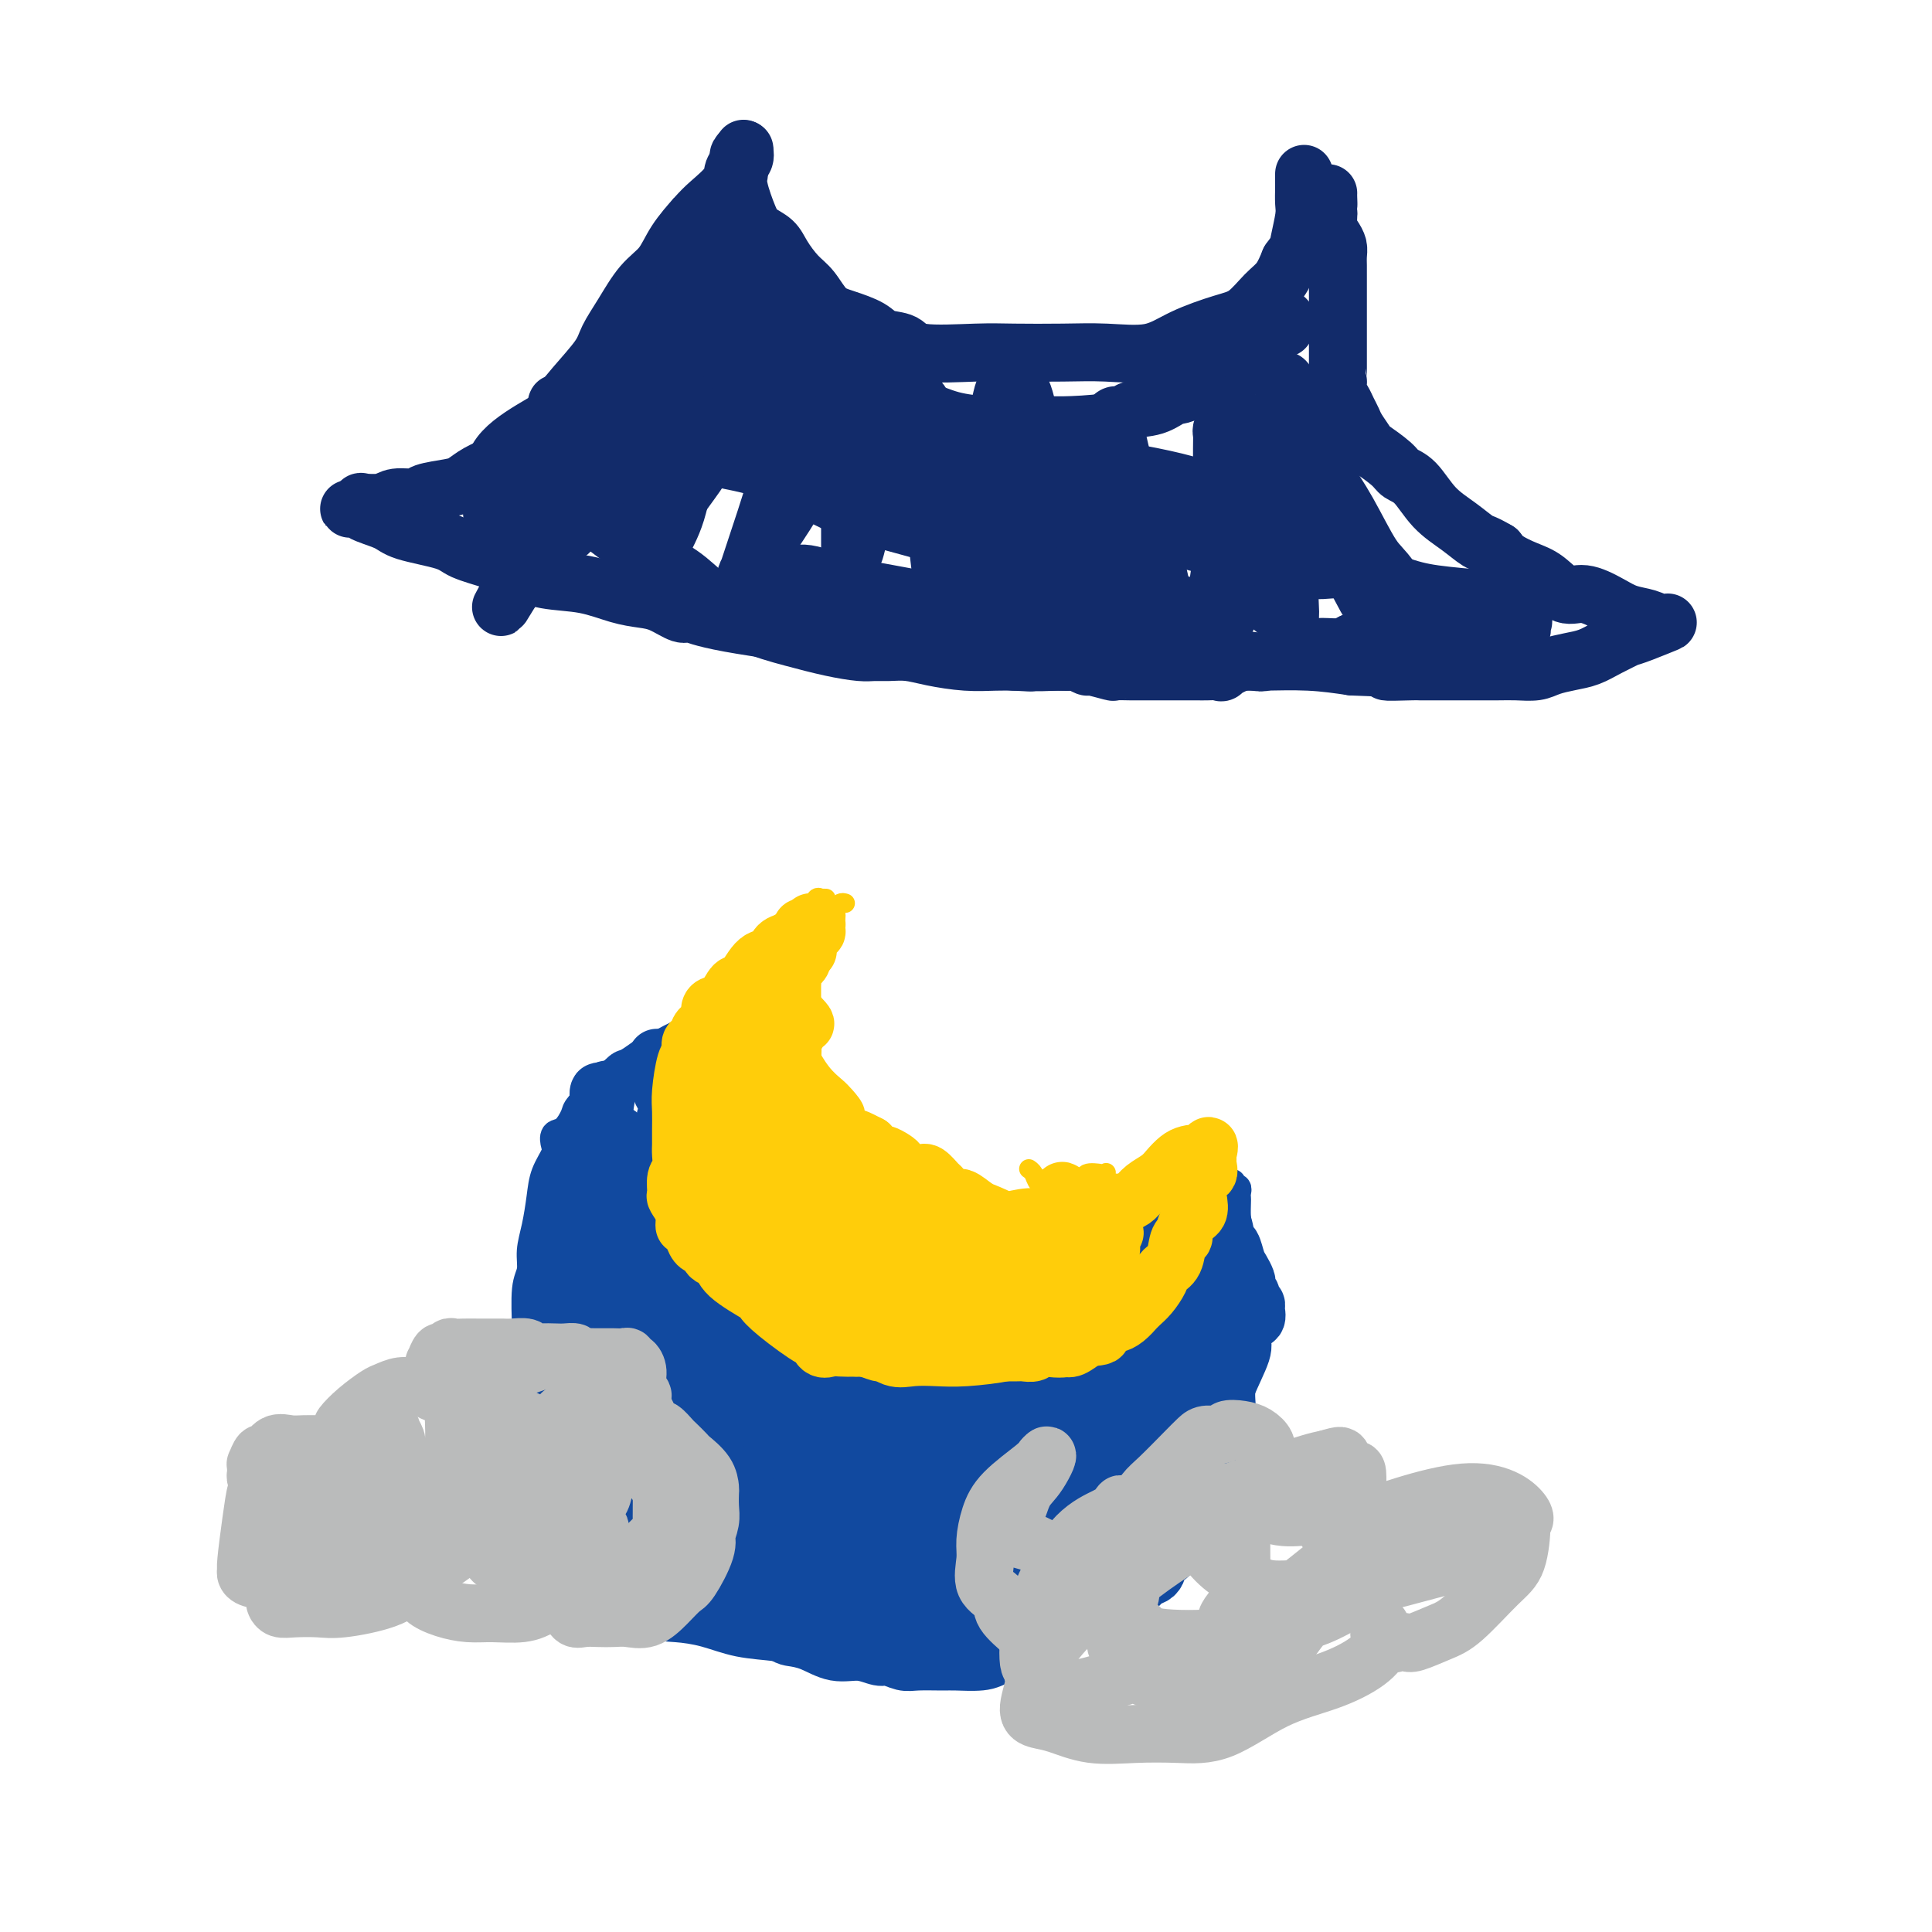 <svg viewBox='0 0 400 400' version='1.1' xmlns='http://www.w3.org/2000/svg' xmlns:xlink='http://www.w3.org/1999/xlink'><g fill='none' stroke='#FFCD0A' stroke-width='4' stroke-linecap='round' stroke-linejoin='round'><path d='M175,187c-0.311,-0.092 -0.621,-0.184 -1,0c-0.379,0.184 -0.826,0.645 -1,1c-0.174,0.355 -0.074,0.605 0,1c0.074,0.395 0.122,0.935 0,1c-0.122,0.065 -0.414,-0.345 -1,0c-0.586,0.345 -1.467,1.443 -2,2c-0.533,0.557 -0.717,0.571 -1,1c-0.283,0.429 -0.664,1.273 -1,2c-0.336,0.727 -0.626,1.336 -1,2c-0.374,0.664 -0.832,1.382 -1,2c-0.168,0.618 -0.045,1.134 0,2c0.045,0.866 0.014,2.081 0,3c-0.014,0.919 -0.009,1.541 0,2c0.009,0.459 0.023,0.756 0,2c-0.023,1.244 -0.081,3.435 0,5c0.081,1.565 0.303,2.506 1,4c0.697,1.494 1.870,3.543 3,5c1.130,1.457 2.217,2.322 3,3c0.783,0.678 1.261,1.168 2,2c0.739,0.832 1.737,2.004 2,3c0.263,0.996 -0.209,1.815 1,3c1.209,1.185 4.100,2.737 6,4c1.900,1.263 2.810,2.239 4,3c1.190,0.761 2.659,1.307 4,2c1.341,0.693 2.553,1.533 4,2c1.447,0.467 3.128,0.562 4,1c0.872,0.438 0.936,1.219 1,2'/><path d='M201,247c4.037,2.330 2.628,1.157 3,1c0.372,-0.157 2.524,0.704 4,1c1.476,0.296 2.276,0.027 3,0c0.724,-0.027 1.373,0.187 2,0c0.627,-0.187 1.233,-0.774 2,-1c0.767,-0.226 1.695,-0.092 2,0c0.305,0.092 -0.013,0.140 0,0c0.013,-0.140 0.357,-0.468 0,-1c-0.357,-0.532 -1.415,-1.266 -2,-2c-0.585,-0.734 -0.696,-1.467 -1,-2c-0.304,-0.533 -0.801,-0.867 -1,-1c-0.199,-0.133 -0.099,-0.067 0,0'/><path d='M171,186c-0.449,-0.014 -0.898,-0.029 -1,0c-0.102,0.029 0.142,0.101 0,0c-0.142,-0.101 -0.670,-0.376 -1,0c-0.330,0.376 -0.462,1.404 -1,2c-0.538,0.596 -1.481,0.759 -2,1c-0.519,0.241 -0.615,0.559 -1,1c-0.385,0.441 -1.058,1.005 -2,2c-0.942,0.995 -2.153,2.420 -3,3c-0.847,0.580 -1.330,0.314 -2,1c-0.670,0.686 -1.526,2.322 -2,3c-0.474,0.678 -0.565,0.397 -1,1c-0.435,0.603 -1.216,2.089 -2,3c-0.784,0.911 -1.573,1.247 -2,2c-0.427,0.753 -0.492,1.923 -1,3c-0.508,1.077 -1.459,2.060 -2,3c-0.541,0.940 -0.671,1.838 -1,3c-0.329,1.162 -0.859,2.590 -1,3c-0.141,0.410 0.105,-0.197 0,0c-0.105,0.197 -0.560,1.197 -1,2c-0.440,0.803 -0.865,1.409 -1,2c-0.135,0.591 0.021,1.167 0,2c-0.021,0.833 -0.218,1.923 0,3c0.218,1.077 0.852,2.142 1,3c0.148,0.858 -0.190,1.510 0,3c0.190,1.490 0.908,3.819 1,5c0.092,1.181 -0.442,1.214 0,2c0.442,0.786 1.861,2.324 3,4c1.139,1.676 1.999,3.490 3,5c1.001,1.510 2.143,2.717 3,4c0.857,1.283 1.428,2.641 2,4'/><path d='M157,256c1.815,3.218 0.852,1.763 1,2c0.148,0.237 1.405,2.164 2,3c0.595,0.836 0.527,0.579 1,1c0.473,0.421 1.485,1.521 2,2c0.515,0.479 0.532,0.338 1,1c0.468,0.662 1.389,2.128 2,3c0.611,0.872 0.914,1.149 2,2c1.086,0.851 2.956,2.274 4,3c1.044,0.726 1.262,0.755 2,1c0.738,0.245 1.994,0.707 4,1c2.006,0.293 4.761,0.418 6,1c1.239,0.582 0.963,1.620 2,2c1.037,0.380 3.385,0.102 5,0c1.615,-0.102 2.495,-0.028 4,0c1.505,0.028 3.636,0.008 5,0c1.364,-0.008 1.961,-0.006 4,0c2.039,0.006 5.520,0.014 7,0c1.480,-0.014 0.960,-0.050 1,0c0.040,0.050 0.641,0.187 1,0c0.359,-0.187 0.478,-0.698 1,-1c0.522,-0.302 1.449,-0.397 2,-1c0.551,-0.603 0.728,-1.715 1,-2c0.272,-0.285 0.640,0.258 1,0c0.360,-0.258 0.713,-1.316 1,-2c0.287,-0.684 0.508,-0.993 1,-2c0.492,-1.007 1.256,-2.713 2,-4c0.744,-1.287 1.470,-2.154 2,-3c0.530,-0.846 0.866,-1.670 1,-2c0.134,-0.330 0.067,-0.165 0,0'/><path d='M225,261c1.940,-2.888 1.289,-2.107 1,-2c-0.289,0.107 -0.217,-0.460 0,-1c0.217,-0.540 0.580,-1.053 1,-2c0.420,-0.947 0.897,-2.329 1,-3c0.103,-0.671 -0.169,-0.632 0,-1c0.169,-0.368 0.777,-1.144 1,-2c0.223,-0.856 0.060,-1.792 0,-2c-0.060,-0.208 -0.016,0.312 0,0c0.016,-0.312 0.003,-1.456 0,-2c-0.003,-0.544 0.003,-0.487 0,-1c-0.003,-0.513 -0.013,-1.596 0,-2c0.013,-0.404 0.051,-0.130 0,0c-0.051,0.130 -0.191,0.116 -1,0c-0.809,-0.116 -2.286,-0.333 -3,0c-0.714,0.333 -0.663,1.217 -1,2c-0.337,0.783 -1.061,1.464 -2,2c-0.939,0.536 -2.094,0.928 -3,1c-0.906,0.072 -1.562,-0.177 -2,0c-0.438,0.177 -0.656,0.778 -1,1c-0.344,0.222 -0.812,0.063 -1,0c-0.188,-0.063 -0.094,-0.032 0,0'/><path d='M215,249c-2.400,0.933 -1.400,0.267 -1,0c0.400,-0.267 0.200,-0.133 0,0'/></g>
<g fill='none' stroke='#FFCD0A' stroke-width='12' stroke-linecap='round' stroke-linejoin='round'><path d='M166,192c0.102,0.812 0.203,1.623 0,2c-0.203,0.377 -0.712,0.319 -1,1c-0.288,0.681 -0.357,2.101 -1,3c-0.643,0.899 -1.861,1.278 -3,2c-1.139,0.722 -2.200,1.786 -1,4c1.200,2.214 4.662,5.577 6,7c1.338,1.423 0.551,0.906 0,1c-0.551,0.094 -0.865,0.799 -1,1c-0.135,0.201 -0.089,-0.101 0,0c0.089,0.101 0.221,0.604 0,1c-0.221,0.396 -0.795,0.684 -1,1c-0.205,0.316 -0.041,0.662 0,1c0.041,0.338 -0.042,0.670 0,1c0.042,0.330 0.207,0.658 0,1c-0.207,0.342 -0.788,0.697 -1,1c-0.212,0.303 -0.057,0.552 0,1c0.057,0.448 0.015,1.093 0,2c-0.015,0.907 -0.004,2.076 0,3c0.004,0.924 0.001,1.604 0,2c-0.001,0.396 -0.000,0.510 0,1c0.000,0.490 0.000,1.358 0,2c-0.000,0.642 -0.000,1.057 0,2c0.000,0.943 0.000,2.412 0,3c-0.000,0.588 -0.000,0.294 0,0'/><path d='M163,235c-0.106,3.586 1.128,0.550 2,0c0.872,-0.550 1.383,1.385 2,3c0.617,1.615 1.339,2.910 2,4c0.661,1.090 1.261,1.974 2,3c0.739,1.026 1.617,2.194 2,3c0.383,0.806 0.271,1.251 1,2c0.729,0.749 2.298,1.804 3,3c0.702,1.196 0.538,2.534 1,3c0.462,0.466 1.552,0.061 3,1c1.448,0.939 3.255,3.221 4,4c0.745,0.779 0.426,0.055 1,0c0.574,-0.055 2.039,0.560 3,1c0.961,0.440 1.418,0.706 2,1c0.582,0.294 1.289,0.616 2,1c0.711,0.384 1.426,0.831 2,1c0.574,0.169 1.006,0.059 2,0c0.994,-0.059 2.549,-0.067 4,0c1.451,0.067 2.798,0.210 4,0c1.202,-0.210 2.258,-0.773 3,-1c0.742,-0.227 1.168,-0.117 2,0c0.832,0.117 2.068,0.243 3,0c0.932,-0.243 1.560,-0.853 2,-1c0.440,-0.147 0.693,0.171 1,0c0.307,-0.171 0.670,-0.829 1,-1c0.330,-0.171 0.627,0.146 1,0c0.373,-0.146 0.821,-0.756 1,-1c0.179,-0.244 0.090,-0.122 0,0'/><path d='M219,261c3.300,-0.738 0.548,-0.583 0,-1c-0.548,-0.417 1.106,-1.407 2,-2c0.894,-0.593 1.027,-0.790 1,-1c-0.027,-0.210 -0.214,-0.433 0,-1c0.214,-0.567 0.829,-1.476 1,-2c0.171,-0.524 -0.101,-0.662 0,-1c0.101,-0.338 0.574,-0.876 1,-1c0.426,-0.124 0.806,0.167 1,0c0.194,-0.167 0.202,-0.792 0,-1c-0.202,-0.208 -0.616,-0.001 -1,0c-0.384,0.001 -0.740,-0.206 -2,0c-1.260,0.206 -3.426,0.826 -5,1c-1.574,0.174 -2.556,-0.097 -4,0c-1.444,0.097 -3.349,0.564 -5,1c-1.651,0.436 -3.046,0.841 -4,1c-0.954,0.159 -1.466,0.070 -2,0c-0.534,-0.070 -1.090,-0.123 -2,0c-0.910,0.123 -2.173,0.423 -3,0c-0.827,-0.423 -1.219,-1.567 -2,-2c-0.781,-0.433 -1.952,-0.155 -3,0c-1.048,0.155 -1.972,0.186 -3,0c-1.028,-0.186 -2.162,-0.588 -3,-1c-0.838,-0.412 -1.382,-0.832 -2,-1c-0.618,-0.168 -1.309,-0.084 -2,0'/><path d='M182,250c-2.887,-0.793 -2.605,-0.775 -3,-1c-0.395,-0.225 -1.468,-0.694 -2,-1c-0.532,-0.306 -0.523,-0.448 -1,-1c-0.477,-0.552 -1.441,-1.513 -2,-2c-0.559,-0.487 -0.713,-0.500 -1,-1c-0.287,-0.500 -0.707,-1.486 -1,-2c-0.293,-0.514 -0.458,-0.555 -1,-1c-0.542,-0.445 -1.459,-1.294 -2,-2c-0.541,-0.706 -0.706,-1.269 -1,-2c-0.294,-0.731 -0.719,-1.629 -1,-2c-0.281,-0.371 -0.419,-0.215 -1,-1c-0.581,-0.785 -1.605,-2.510 -2,-4c-0.395,-1.490 -0.162,-2.744 0,-4c0.162,-1.256 0.254,-2.512 0,-4c-0.254,-1.488 -0.853,-3.206 -1,-4c-0.147,-0.794 0.157,-0.663 0,-1c-0.157,-0.337 -0.774,-1.141 -1,-2c-0.226,-0.859 -0.062,-1.774 0,-2c0.062,-0.226 0.020,0.237 0,0c-0.020,-0.237 -0.019,-1.173 0,-2c0.019,-0.827 0.058,-1.545 0,-2c-0.058,-0.455 -0.211,-0.648 0,-1c0.211,-0.352 0.788,-0.864 1,-1c0.212,-0.136 0.061,0.104 0,0c-0.061,-0.104 -0.030,-0.552 0,-1'/><path d='M163,206c-0.416,-3.712 -0.955,-0.992 -1,0c-0.045,0.992 0.405,0.255 0,0c-0.405,-0.255 -1.667,-0.030 -2,0c-0.333,0.030 0.261,-0.136 0,0c-0.261,0.136 -1.376,0.575 -2,1c-0.624,0.425 -0.755,0.836 -1,1c-0.245,0.164 -0.604,0.081 -1,0c-0.396,-0.081 -0.828,-0.161 -1,0c-0.172,0.161 -0.085,0.564 0,1c0.085,0.436 0.166,0.904 0,1c-0.166,0.096 -0.580,-0.180 -1,0c-0.420,0.180 -0.844,0.817 -1,1c-0.156,0.183 -0.042,-0.089 0,0c0.042,0.089 0.011,0.538 0,1c-0.011,0.462 -0.003,0.938 0,1c0.003,0.062 0.001,-0.291 0,0c-0.001,0.291 -0.000,1.226 0,2c0.000,0.774 0.000,1.387 0,2'/><path d='M153,217c-0.000,0.969 -0.000,0.892 0,1c0.000,0.108 0.000,0.400 0,1c-0.000,0.600 -0.001,1.508 0,2c0.001,0.492 0.004,0.570 0,1c-0.004,0.430 -0.015,1.214 0,2c0.015,0.786 0.056,1.574 0,2c-0.056,0.426 -0.207,0.489 0,1c0.207,0.511 0.773,1.471 1,2c0.227,0.529 0.114,0.627 0,1c-0.114,0.373 -0.228,1.021 0,2c0.228,0.979 0.798,2.289 1,3c0.202,0.711 0.034,0.823 0,1c-0.034,0.177 0.064,0.420 0,1c-0.064,0.580 -0.291,1.497 0,2c0.291,0.503 1.099,0.592 2,2c0.901,1.408 1.894,4.137 3,6c1.106,1.863 2.323,2.862 3,4c0.677,1.138 0.812,2.416 1,3c0.188,0.584 0.430,0.475 1,1c0.570,0.525 1.470,1.685 2,2c0.530,0.315 0.690,-0.214 1,0c0.310,0.214 0.770,1.171 1,2c0.230,0.829 0.231,1.532 1,2c0.769,0.468 2.308,0.703 3,1c0.692,0.297 0.538,0.657 1,1c0.462,0.343 1.541,0.669 2,1c0.459,0.331 0.300,0.666 1,1c0.700,0.334 2.260,0.667 3,1c0.740,0.333 0.661,0.667 1,1c0.339,0.333 1.097,0.667 2,1c0.903,0.333 1.952,0.667 3,1'/><path d='M186,269c4.518,2.564 4.813,1.476 5,1c0.187,-0.476 0.267,-0.338 1,0c0.733,0.338 2.121,0.875 3,1c0.879,0.125 1.251,-0.163 2,0c0.749,0.163 1.875,0.775 3,1c1.125,0.225 2.251,0.061 3,0c0.749,-0.061 1.123,-0.020 2,0c0.877,0.020 2.258,0.021 3,0c0.742,-0.021 0.844,-0.062 1,0c0.156,0.062 0.367,0.228 1,0c0.633,-0.228 1.689,-0.850 2,-1c0.311,-0.150 -0.123,0.171 0,0c0.123,-0.171 0.802,-0.834 1,-1c0.198,-0.166 -0.087,0.164 0,0c0.087,-0.164 0.544,-0.823 1,-1c0.456,-0.177 0.911,0.126 1,0c0.089,-0.126 -0.186,-0.682 0,-1c0.186,-0.318 0.835,-0.400 1,-1c0.165,-0.600 -0.152,-1.719 0,-2c0.152,-0.281 0.773,0.275 1,0c0.227,-0.275 0.061,-1.382 0,-2c-0.061,-0.618 -0.017,-0.748 0,-1c0.017,-0.252 0.009,-0.626 0,-1'/><path d='M217,261c0.774,-1.560 0.208,-0.460 0,0c-0.208,0.460 -0.057,0.279 0,0c0.057,-0.279 0.021,-0.657 0,-1c-0.021,-0.343 -0.026,-0.651 0,-1c0.026,-0.349 0.084,-0.740 0,-1c-0.084,-0.260 -0.311,-0.389 -1,-1c-0.689,-0.611 -1.840,-1.704 -3,-2c-1.160,-0.296 -2.330,0.206 -3,0c-0.670,-0.206 -0.841,-1.121 -2,-2c-1.159,-0.879 -3.307,-1.722 -4,-2c-0.693,-0.278 0.070,0.009 0,0c-0.070,-0.009 -0.973,-0.316 -2,-1c-1.027,-0.684 -2.176,-1.746 -3,-2c-0.824,-0.254 -1.321,0.300 -2,0c-0.679,-0.300 -1.540,-1.453 -2,-2c-0.460,-0.547 -0.518,-0.486 -1,-1c-0.482,-0.514 -1.389,-1.601 -2,-2c-0.611,-0.399 -0.928,-0.110 -1,0c-0.072,0.110 0.100,0.040 0,0c-0.100,-0.040 -0.474,-0.052 -1,0c-0.526,0.052 -1.206,0.167 -2,0c-0.794,-0.167 -1.704,-0.618 -2,-1c-0.296,-0.382 0.020,-0.696 0,-1c-0.020,-0.304 -0.377,-0.597 -1,-1c-0.623,-0.403 -1.514,-0.916 -2,-1c-0.486,-0.084 -0.567,0.262 -1,0c-0.433,-0.262 -1.216,-1.131 -2,-2'/><path d='M180,237c-5.202,-2.720 -1.707,-0.521 -1,0c0.707,0.521 -1.373,-0.638 -2,-1c-0.627,-0.362 0.198,0.071 0,0c-0.198,-0.071 -1.418,-0.648 -2,-1c-0.582,-0.352 -0.524,-0.479 -1,-1c-0.476,-0.521 -1.486,-1.434 -2,-2c-0.514,-0.566 -0.533,-0.783 -1,-1c-0.467,-0.217 -1.382,-0.435 -2,-1c-0.618,-0.565 -0.940,-1.479 -1,-2c-0.060,-0.521 0.141,-0.651 0,-1c-0.141,-0.349 -0.625,-0.919 -1,-1c-0.375,-0.081 -0.640,0.325 -1,0c-0.360,-0.325 -0.814,-1.382 -1,-2c-0.186,-0.618 -0.102,-0.798 0,-1c0.102,-0.202 0.224,-0.427 0,-1c-0.224,-0.573 -0.792,-1.493 -1,-2c-0.208,-0.507 -0.056,-0.602 0,-1c0.056,-0.398 0.015,-1.101 0,-2c-0.015,-0.899 -0.004,-1.994 0,-3c0.004,-1.006 0.001,-1.923 0,-3c-0.001,-1.077 -0.000,-2.312 0,-3c0.000,-0.688 0.000,-0.827 0,-1c-0.000,-0.173 -0.001,-0.379 0,-1c0.001,-0.621 0.003,-1.658 0,-2c-0.003,-0.342 -0.011,0.010 0,0c0.011,-0.010 0.041,-0.384 0,-1c-0.041,-0.616 -0.152,-1.474 0,-2c0.152,-0.526 0.566,-0.718 1,-1c0.434,-0.282 0.886,-0.653 1,-1c0.114,-0.347 -0.110,-0.671 0,-1c0.110,-0.329 0.555,-0.665 1,-1'/><path d='M167,197c0.480,-0.515 0.180,0.198 0,0c-0.180,-0.198 -0.241,-1.306 0,-2c0.241,-0.694 0.782,-0.973 1,-1c0.218,-0.027 0.112,0.199 0,0c-0.112,-0.199 -0.230,-0.824 0,-1c0.230,-0.176 0.807,0.095 1,0c0.193,-0.095 0.000,-0.558 0,-1c-0.000,-0.442 0.191,-0.863 0,-1c-0.191,-0.137 -0.766,0.009 -1,0c-0.234,-0.009 -0.127,-0.172 0,0c0.127,0.172 0.275,0.680 0,1c-0.275,0.320 -0.974,0.454 -2,1c-1.026,0.546 -2.380,1.506 -3,2c-0.620,0.494 -0.505,0.524 -1,1c-0.495,0.476 -1.601,1.398 -2,2c-0.399,0.602 -0.092,0.882 0,1c0.092,0.118 -0.031,0.073 0,0c0.031,-0.073 0.214,-0.174 0,0c-0.214,0.174 -0.827,0.624 -1,1c-0.173,0.376 0.093,0.679 0,1c-0.093,0.321 -0.547,0.661 -1,1'/><path d='M158,202c-1.638,1.569 -0.233,-0.009 0,0c0.233,0.009 -0.707,1.606 -1,2c-0.293,0.394 0.062,-0.415 0,0c-0.062,0.415 -0.540,2.055 -1,3c-0.460,0.945 -0.902,1.196 -1,1c-0.098,-0.196 0.146,-0.838 0,0c-0.146,0.838 -0.684,3.155 -1,4c-0.316,0.845 -0.409,0.219 -1,1c-0.591,0.781 -1.679,2.969 -2,4c-0.321,1.031 0.125,0.906 0,1c-0.125,0.094 -0.822,0.406 -1,1c-0.178,0.594 0.164,1.469 0,2c-0.164,0.531 -0.832,0.720 -1,1c-0.168,0.280 0.165,0.653 0,1c-0.165,0.347 -0.829,0.668 -1,1c-0.171,0.332 0.149,0.676 0,1c-0.149,0.324 -0.769,0.629 -1,1c-0.231,0.371 -0.074,0.807 0,1c0.074,0.193 0.065,0.141 0,1c-0.065,0.859 -0.186,2.629 0,4c0.186,1.371 0.679,2.343 1,3c0.321,0.657 0.469,0.998 1,2c0.531,1.002 1.446,2.665 2,4c0.554,1.335 0.746,2.342 1,3c0.254,0.658 0.568,0.967 1,2c0.432,1.033 0.980,2.791 2,4c1.020,1.209 2.511,1.868 3,2c0.489,0.132 -0.024,-0.264 0,0c0.024,0.264 0.583,1.186 1,2c0.417,0.814 0.690,1.518 1,2c0.310,0.482 0.655,0.741 1,1'/><path d='M161,257c2.351,3.821 1.229,0.873 1,0c-0.229,-0.873 0.434,0.328 1,1c0.566,0.672 1.036,0.815 1,1c-0.036,0.185 -0.578,0.410 0,1c0.578,0.590 2.275,1.543 3,2c0.725,0.457 0.476,0.416 1,1c0.524,0.584 1.819,1.792 3,3c1.181,1.208 2.247,2.417 3,3c0.753,0.583 1.194,0.542 2,1c0.806,0.458 1.976,1.415 3,2c1.024,0.585 1.903,0.798 3,1c1.097,0.202 2.411,0.391 4,1c1.589,0.609 3.452,1.636 5,2c1.548,0.364 2.780,0.064 4,0c1.220,-0.064 2.427,0.108 4,0c1.573,-0.108 3.513,-0.496 5,-1c1.487,-0.504 2.523,-1.126 4,-2c1.477,-0.874 3.396,-2.002 5,-3c1.604,-0.998 2.891,-1.868 4,-3c1.109,-1.132 2.038,-2.528 3,-4c0.962,-1.472 1.956,-3.021 3,-4c1.044,-0.979 2.136,-1.390 3,-2c0.864,-0.610 1.499,-1.421 2,-2c0.501,-0.579 0.866,-0.926 1,-1c0.134,-0.074 0.036,0.124 0,0c-0.036,-0.124 -0.010,-0.572 0,-1c0.010,-0.428 0.003,-0.837 0,-1c-0.003,-0.163 -0.001,-0.082 0,0'/><path d='M229,252c2.000,-2.500 1.000,-1.250 0,0'/></g>
<g fill='none' stroke='#11499F' stroke-width='6' stroke-linecap='round' stroke-linejoin='round'><path d='M146,210c0.100,0.335 0.199,0.671 0,1c-0.199,0.329 -0.697,0.652 -1,1c-0.303,0.348 -0.412,0.722 -1,1c-0.588,0.278 -1.656,0.460 -3,1c-1.344,0.540 -2.963,1.438 -4,2c-1.037,0.562 -1.490,0.789 -2,1c-0.510,0.211 -1.075,0.406 -2,1c-0.925,0.594 -2.208,1.586 -3,2c-0.792,0.414 -1.093,0.251 -2,1c-0.907,0.749 -2.418,2.409 -4,4c-1.582,1.591 -3.233,3.112 -4,4c-0.767,0.888 -0.648,1.142 -1,2c-0.352,0.858 -1.173,2.318 -2,3c-0.827,0.682 -1.661,0.585 -2,1c-0.339,0.415 -0.185,1.341 0,2c0.185,0.659 0.399,1.050 0,2c-0.399,0.950 -1.412,2.460 -2,4c-0.588,1.540 -0.750,3.111 -1,5c-0.250,1.889 -0.589,4.098 -1,6c-0.411,1.902 -0.895,3.498 -1,5c-0.105,1.502 0.168,2.911 0,4c-0.168,1.089 -0.778,1.857 -1,4c-0.222,2.143 -0.055,5.659 0,8c0.055,2.341 -0.003,3.506 0,5c0.003,1.494 0.066,3.315 0,5c-0.066,1.685 -0.261,3.233 0,5c0.261,1.767 0.977,3.752 2,6c1.023,2.248 2.352,4.759 3,7c0.648,2.241 0.614,4.212 1,6c0.386,1.788 1.193,3.394 2,5'/><path d='M117,314c1.740,4.661 2.092,4.314 3,5c0.908,0.686 2.374,2.404 3,4c0.626,1.596 0.413,3.068 1,4c0.587,0.932 1.975,1.323 3,2c1.025,0.677 1.688,1.638 3,3c1.312,1.362 3.273,3.124 5,4c1.727,0.876 3.222,0.865 5,1c1.778,0.135 3.841,0.414 6,1c2.159,0.586 4.414,1.477 7,2c2.586,0.523 5.504,0.676 8,1c2.496,0.324 4.570,0.819 7,1c2.430,0.181 5.216,0.048 7,0c1.784,-0.048 2.566,-0.011 4,0c1.434,0.011 3.520,-0.004 5,0c1.480,0.004 2.354,0.027 4,0c1.646,-0.027 4.063,-0.104 6,0c1.937,0.104 3.392,0.388 5,0c1.608,-0.388 3.368,-1.450 6,-2c2.632,-0.550 6.135,-0.588 8,-1c1.865,-0.412 2.092,-1.198 3,-2c0.908,-0.802 2.499,-1.621 4,-2c1.501,-0.379 2.913,-0.320 4,-1c1.087,-0.680 1.849,-2.101 3,-3c1.151,-0.899 2.691,-1.275 4,-2c1.309,-0.725 2.386,-1.797 4,-3c1.614,-1.203 3.765,-2.536 5,-4c1.235,-1.464 1.555,-3.058 2,-4c0.445,-0.942 1.016,-1.232 2,-2c0.984,-0.768 2.380,-2.014 3,-3c0.620,-0.986 0.463,-1.710 1,-3c0.537,-1.290 1.769,-3.145 3,-5'/><path d='M251,305c2.107,-3.148 1.875,-2.518 2,-3c0.125,-0.482 0.606,-2.077 1,-3c0.394,-0.923 0.701,-1.174 1,-2c0.299,-0.826 0.592,-2.226 1,-3c0.408,-0.774 0.933,-0.921 1,-2c0.067,-1.079 -0.323,-3.091 0,-5c0.323,-1.909 1.358,-3.716 2,-5c0.642,-1.284 0.889,-2.047 1,-3c0.111,-0.953 0.086,-2.096 0,-3c-0.086,-0.904 -0.233,-1.567 0,-2c0.233,-0.433 0.847,-0.634 0,-4c-0.847,-3.366 -3.155,-9.896 -4,-13c-0.845,-3.104 -0.227,-2.782 0,-3c0.227,-0.218 0.062,-0.977 0,-2c-0.062,-1.023 -0.021,-2.312 0,-3c0.021,-0.688 0.020,-0.777 0,-1c-0.020,-0.223 -0.061,-0.581 0,-1c0.061,-0.419 0.223,-0.900 0,-1c-0.223,-0.100 -0.832,0.180 -1,0c-0.168,-0.180 0.106,-0.819 0,-1c-0.106,-0.181 -0.591,0.095 -1,0c-0.409,-0.095 -0.741,-0.561 -1,-1c-0.259,-0.439 -0.446,-0.850 -1,-1c-0.554,-0.150 -1.474,-0.040 -2,0c-0.526,0.040 -0.656,0.011 -1,0c-0.344,-0.011 -0.900,-0.003 -1,0c-0.100,0.003 0.257,0.001 0,0c-0.257,-0.001 -1.129,-0.000 -2,0'/><path d='M246,243c-1.503,-0.464 -0.262,-0.124 0,0c0.262,0.124 -0.456,0.033 -1,0c-0.544,-0.033 -0.916,-0.009 -1,0c-0.084,0.009 0.119,0.003 0,0c-0.119,-0.003 -0.559,-0.001 -1,0'/><path d='M243,243c-0.482,-0.064 -0.186,-0.223 0,0c0.186,0.223 0.261,0.830 0,1c-0.261,0.170 -0.857,-0.095 -1,0c-0.143,0.095 0.168,0.551 0,1c-0.168,0.449 -0.814,0.890 -1,1c-0.186,0.110 0.090,-0.111 0,0c-0.090,0.111 -0.545,0.556 -1,1'/><path d='M240,247c-0.421,0.558 0.027,-0.047 0,0c-0.027,0.047 -0.529,0.745 -1,1c-0.471,0.255 -0.910,0.068 -1,0c-0.090,-0.068 0.168,-0.018 0,0c-0.168,0.018 -0.762,0.005 -1,0c-0.238,-0.005 -0.119,-0.003 0,0'/></g>
<g fill='none' stroke='#11499F' stroke-width='12' stroke-linecap='round' stroke-linejoin='round'><path d='M136,219c-0.009,0.289 -0.017,0.577 0,1c0.017,0.423 0.061,0.979 0,1c-0.061,0.021 -0.226,-0.495 0,0c0.226,0.495 0.843,2.000 1,3c0.157,1.000 -0.146,1.494 0,2c0.146,0.506 0.742,1.025 1,2c0.258,0.975 0.178,2.407 0,3c-0.178,0.593 -0.455,0.348 0,1c0.455,0.652 1.642,2.201 2,3c0.358,0.799 -0.114,0.848 0,1c0.114,0.152 0.816,0.408 1,1c0.184,0.592 -0.148,1.520 0,2c0.148,0.480 0.775,0.514 1,1c0.225,0.486 0.049,1.426 0,2c-0.049,0.574 0.029,0.783 0,1c-0.029,0.217 -0.166,0.443 0,1c0.166,0.557 0.636,1.446 1,2c0.364,0.554 0.621,0.775 1,1c0.379,0.225 0.879,0.456 1,1c0.121,0.544 -0.136,1.401 0,2c0.136,0.599 0.667,0.942 1,1c0.333,0.058 0.470,-0.167 1,0c0.530,0.167 1.454,0.727 2,1c0.546,0.273 0.713,0.259 1,1c0.287,0.741 0.693,2.238 1,3c0.307,0.762 0.516,0.789 1,1c0.484,0.211 1.242,0.605 2,1'/><path d='M154,258c1.944,2.038 1.305,1.134 1,1c-0.305,-0.134 -0.274,0.504 0,1c0.274,0.496 0.792,0.850 1,1c0.208,0.150 0.107,0.094 0,0c-0.107,-0.094 -0.221,-0.228 0,0c0.221,0.228 0.775,0.818 1,1c0.225,0.182 0.121,-0.043 0,0c-0.121,0.043 -0.258,0.353 0,1c0.258,0.647 0.909,1.630 1,2c0.091,0.370 -0.380,0.127 0,0c0.380,-0.127 1.611,-0.137 2,0c0.389,0.137 -0.064,0.422 0,1c0.064,0.578 0.646,1.451 1,2c0.354,0.549 0.480,0.776 1,1c0.520,0.224 1.434,0.445 2,1c0.566,0.555 0.785,1.443 1,2c0.215,0.557 0.425,0.784 1,1c0.575,0.216 1.516,0.421 2,1c0.484,0.579 0.510,1.531 1,2c0.490,0.469 1.443,0.454 2,1c0.557,0.546 0.716,1.651 1,2c0.284,0.349 0.691,-0.060 1,0c0.309,0.060 0.520,0.590 1,1c0.480,0.410 1.231,0.702 2,1c0.769,0.298 1.557,0.602 2,1c0.443,0.398 0.541,0.890 1,1c0.459,0.110 1.277,-0.163 2,0c0.723,0.163 1.349,0.761 2,1c0.651,0.239 1.325,0.120 2,0'/><path d='M185,284c2.474,0.713 2.158,-0.005 3,0c0.842,0.005 2.844,0.733 4,1c1.156,0.267 1.468,0.071 2,0c0.532,-0.071 1.283,-0.019 2,0c0.717,0.019 1.401,0.006 2,0c0.599,-0.006 1.115,-0.005 2,0c0.885,0.005 2.141,0.012 3,0c0.859,-0.012 1.320,-0.044 2,0c0.680,0.044 1.577,0.163 3,0c1.423,-0.163 3.370,-0.607 5,-1c1.630,-0.393 2.943,-0.735 4,-1c1.057,-0.265 1.860,-0.453 3,-1c1.140,-0.547 2.619,-1.452 4,-2c1.381,-0.548 2.665,-0.738 4,-1c1.335,-0.262 2.721,-0.596 4,-1c1.279,-0.404 2.452,-0.878 3,-1c0.548,-0.122 0.472,0.109 1,0c0.528,-0.109 1.662,-0.559 2,-1c0.338,-0.441 -0.120,-0.873 0,-1c0.120,-0.127 0.817,0.050 1,0c0.183,-0.050 -0.147,-0.328 0,-1c0.147,-0.672 0.771,-1.737 1,-2c0.229,-0.263 0.061,0.277 0,0c-0.061,-0.277 -0.016,-1.369 0,-2c0.016,-0.631 0.004,-0.799 0,-1c-0.004,-0.201 -0.001,-0.435 0,-1c0.001,-0.565 0.000,-1.460 0,-2c-0.000,-0.540 -0.000,-0.726 0,-1c0.000,-0.274 0.000,-0.637 0,-1'/><path d='M240,264c0.249,-2.261 -0.130,-1.915 0,-2c0.130,-0.085 0.768,-0.601 1,-1c0.232,-0.399 0.060,-0.679 0,-1c-0.060,-0.321 -0.006,-0.681 0,-1c0.006,-0.319 -0.035,-0.598 0,-1c0.035,-0.402 0.145,-0.929 0,-1c-0.145,-0.071 -0.546,0.314 -1,1c-0.454,0.686 -0.962,1.675 -1,2c-0.038,0.325 0.392,-0.012 0,0c-0.392,0.012 -1.607,0.374 -2,1c-0.393,0.626 0.035,1.516 0,2c-0.035,0.484 -0.534,0.564 -1,1c-0.466,0.436 -0.899,1.230 -1,2c-0.101,0.770 0.130,1.516 0,2c-0.130,0.484 -0.623,0.707 -1,1c-0.377,0.293 -0.640,0.656 -1,1c-0.360,0.344 -0.817,0.670 -1,1c-0.183,0.330 -0.091,0.665 0,1'/><path d='M232,272c-1.814,2.756 -1.848,2.645 -2,3c-0.152,0.355 -0.421,1.176 -1,2c-0.579,0.824 -1.466,1.650 -2,2c-0.534,0.350 -0.713,0.223 -1,1c-0.287,0.777 -0.681,2.458 -1,3c-0.319,0.542 -0.562,-0.056 -1,0c-0.438,0.056 -1.069,0.764 -1,1c0.069,0.236 0.839,-0.000 1,0c0.161,0.000 -0.287,0.236 0,0c0.287,-0.236 1.309,-0.945 2,-2c0.691,-1.055 1.051,-2.455 2,-4c0.949,-1.545 2.488,-3.236 3,-4c0.512,-0.764 -0.004,-0.602 0,-1c0.004,-0.398 0.527,-1.356 1,-2c0.473,-0.644 0.896,-0.973 1,-1c0.104,-0.027 -0.112,0.248 0,0c0.112,-0.248 0.551,-1.020 1,-2c0.449,-0.980 0.908,-2.170 1,-3c0.092,-0.830 -0.181,-1.302 0,-2c0.181,-0.698 0.818,-1.623 1,-2c0.182,-0.377 -0.091,-0.205 0,-1c0.091,-0.795 0.547,-2.555 1,-3c0.453,-0.445 0.905,0.427 1,0c0.095,-0.427 -0.167,-2.153 0,-3c0.167,-0.847 0.762,-0.813 1,-1c0.238,-0.187 0.119,-0.593 0,-1'/><path d='M239,252c2.107,-4.796 0.374,-1.286 0,0c-0.374,1.286 0.610,0.349 1,0c0.390,-0.349 0.185,-0.108 0,0c-0.185,0.108 -0.351,0.084 0,0c0.351,-0.084 1.220,-0.229 2,0c0.780,0.229 1.470,0.831 2,1c0.530,0.169 0.899,-0.094 1,0c0.101,0.094 -0.065,0.546 0,1c0.065,0.454 0.361,0.910 1,1c0.639,0.090 1.621,-0.188 2,0c0.379,0.188 0.154,0.840 0,1c-0.154,0.160 -0.237,-0.173 0,0c0.237,0.173 0.796,0.853 1,1c0.204,0.147 0.055,-0.237 0,0c-0.055,0.237 -0.015,1.097 0,2c0.015,0.903 0.004,1.851 0,2c-0.004,0.149 -0.001,-0.500 0,0c0.001,0.500 0.000,2.149 0,3c-0.000,0.851 -0.000,0.903 0,1c0.000,0.097 0.001,0.238 0,1c-0.001,0.762 -0.003,2.146 0,3c0.003,0.854 0.011,1.177 0,2c-0.011,0.823 -0.041,2.145 0,3c0.041,0.855 0.155,1.244 0,2c-0.155,0.756 -0.577,1.878 -1,3'/><path d='M248,279c-0.001,4.124 -0.003,2.432 0,2c0.003,-0.432 0.011,0.394 0,1c-0.011,0.606 -0.041,0.990 0,1c0.041,0.010 0.152,-0.354 0,0c-0.152,0.354 -0.567,1.427 -1,2c-0.433,0.573 -0.885,0.646 -1,1c-0.115,0.354 0.106,0.991 0,2c-0.106,1.009 -0.539,2.392 -1,3c-0.461,0.608 -0.949,0.441 -1,1c-0.051,0.559 0.337,1.844 0,3c-0.337,1.156 -1.399,2.181 -2,3c-0.601,0.819 -0.741,1.430 -1,2c-0.259,0.570 -0.635,1.099 -1,2c-0.365,0.901 -0.717,2.175 -1,3c-0.283,0.825 -0.495,1.203 -1,2c-0.505,0.797 -1.301,2.015 -2,3c-0.699,0.985 -1.299,1.737 -2,3c-0.701,1.263 -1.503,3.035 -2,4c-0.497,0.965 -0.688,1.122 -1,1c-0.312,-0.122 -0.744,-0.524 -1,0c-0.256,0.524 -0.337,1.972 -1,3c-0.663,1.028 -1.910,1.635 -3,2c-1.090,0.365 -2.023,0.488 -3,1c-0.977,0.512 -1.997,1.414 -3,2c-1.003,0.586 -1.989,0.857 -3,1c-1.011,0.143 -2.047,0.157 -3,1c-0.953,0.843 -1.822,2.516 -3,3c-1.178,0.484 -2.666,-0.221 -4,0c-1.334,0.221 -2.513,1.367 -3,2c-0.487,0.633 -0.282,0.752 -1,1c-0.718,0.248 -2.359,0.624 -4,1'/><path d='M199,335c-5.231,2.392 -3.309,1.373 -3,1c0.309,-0.373 -0.995,-0.100 -2,0c-1.005,0.100 -1.713,0.027 -3,0c-1.287,-0.027 -3.155,-0.007 -4,0c-0.845,0.007 -0.667,0.002 -1,0c-0.333,-0.002 -1.176,-0.001 -2,0c-0.824,0.001 -1.629,0.000 -2,0c-0.371,-0.000 -0.307,0.000 -1,0c-0.693,-0.000 -2.144,-0.000 -3,0c-0.856,0.000 -1.116,0.001 -2,0c-0.884,-0.001 -2.391,-0.003 -3,0c-0.609,0.003 -0.319,0.011 -1,0c-0.681,-0.011 -2.333,-0.042 -3,0c-0.667,0.042 -0.349,0.155 -1,0c-0.651,-0.155 -2.270,-0.580 -3,-1c-0.730,-0.420 -0.572,-0.834 -1,-1c-0.428,-0.166 -1.442,-0.082 -2,0c-0.558,0.082 -0.660,0.162 -1,0c-0.340,-0.162 -0.917,-0.565 -1,-1c-0.083,-0.435 0.329,-0.900 0,-1c-0.329,-0.100 -1.399,0.165 -2,0c-0.601,-0.165 -0.734,-0.761 -1,-1c-0.266,-0.239 -0.667,-0.120 -1,0c-0.333,0.120 -0.599,0.239 -1,0c-0.401,-0.239 -0.936,-0.838 -1,-1c-0.064,-0.162 0.343,0.114 0,0c-0.343,-0.114 -1.437,-0.619 -2,-1c-0.563,-0.381 -0.594,-0.638 -1,-1c-0.406,-0.362 -1.186,-0.828 -2,-1c-0.814,-0.172 -1.661,-0.049 -2,0c-0.339,0.049 -0.169,0.025 0,0'/><path d='M147,327c-3.659,-1.648 -1.806,-1.267 -1,-1c0.806,0.267 0.564,0.420 0,0c-0.564,-0.420 -1.450,-1.412 -2,-2c-0.550,-0.588 -0.762,-0.772 -1,-1c-0.238,-0.228 -0.500,-0.499 -1,-1c-0.500,-0.501 -1.236,-1.230 -2,-2c-0.764,-0.770 -1.554,-1.579 -2,-2c-0.446,-0.421 -0.547,-0.454 -1,-1c-0.453,-0.546 -1.258,-1.606 -2,-2c-0.742,-0.394 -1.420,-0.122 -2,-1c-0.580,-0.878 -1.063,-2.906 -2,-4c-0.937,-1.094 -2.330,-1.253 -3,-2c-0.670,-0.747 -0.617,-2.081 -1,-3c-0.383,-0.919 -1.202,-1.421 -2,-2c-0.798,-0.579 -1.575,-1.234 -2,-2c-0.425,-0.766 -0.496,-1.644 -1,-3c-0.504,-1.356 -1.439,-3.190 -2,-4c-0.561,-0.810 -0.746,-0.596 -1,-1c-0.254,-0.404 -0.576,-1.427 -1,-2c-0.424,-0.573 -0.951,-0.695 -1,-1c-0.049,-0.305 0.379,-0.792 0,-2c-0.379,-1.208 -1.566,-3.137 -2,-4c-0.434,-0.863 -0.116,-0.659 0,-1c0.116,-0.341 0.031,-1.227 0,-2c-0.031,-0.773 -0.008,-1.433 0,-2c0.008,-0.567 0.002,-1.041 0,-2c-0.002,-0.959 -0.001,-2.401 0,-3c0.001,-0.599 0.000,-0.354 0,-1c-0.000,-0.646 -0.000,-2.185 0,-3c0.000,-0.815 0.000,-0.908 0,-1'/><path d='M115,269c0.000,-2.696 0.000,-1.936 0,-2c-0.000,-0.064 -0.000,-0.953 0,-2c0.000,-1.047 0.000,-2.254 0,-3c-0.000,-0.746 -0.001,-1.031 0,-2c0.001,-0.969 0.004,-2.621 0,-3c-0.004,-0.379 -0.015,0.517 0,0c0.015,-0.517 0.055,-2.447 0,-3c-0.055,-0.553 -0.207,0.269 0,0c0.207,-0.269 0.772,-1.631 1,-2c0.228,-0.369 0.118,0.253 0,0c-0.118,-0.253 -0.242,-1.381 0,-2c0.242,-0.619 0.852,-0.728 1,-1c0.148,-0.272 -0.167,-0.707 0,-1c0.167,-0.293 0.815,-0.444 1,-1c0.185,-0.556 -0.094,-1.516 0,-2c0.094,-0.484 0.560,-0.492 1,-1c0.440,-0.508 0.854,-1.516 1,-2c0.146,-0.484 0.024,-0.444 0,-1c-0.024,-0.556 0.050,-1.707 0,-2c-0.050,-0.293 -0.223,0.272 0,0c0.223,-0.272 0.844,-1.380 1,-2c0.156,-0.620 -0.152,-0.751 0,-1c0.152,-0.249 0.762,-0.616 1,-1c0.238,-0.384 0.102,-0.784 0,-1c-0.102,-0.216 -0.172,-0.248 0,-1c0.172,-0.752 0.585,-2.224 1,-3c0.415,-0.776 0.833,-0.858 1,-1c0.167,-0.142 0.083,-0.346 0,-1c-0.083,-0.654 -0.167,-1.758 0,-2c0.167,-0.242 0.583,0.379 1,1'/><path d='M125,227c1.486,-3.695 0.202,0.569 0,4c-0.202,3.431 0.678,6.029 1,9c0.322,2.971 0.086,6.315 0,10c-0.086,3.685 -0.023,7.710 0,11c0.023,3.290 0.006,5.845 0,8c-0.006,2.155 -0.002,3.909 0,6c0.002,2.091 0.001,4.518 0,6c-0.001,1.482 -0.000,2.019 0,2c0.000,-0.019 0.001,-0.592 0,-2c-0.001,-1.408 -0.004,-3.650 0,-7c0.004,-3.350 0.016,-7.808 0,-11c-0.016,-3.192 -0.061,-5.119 0,-6c0.061,-0.881 0.227,-0.715 0,-1c-0.227,-0.285 -0.846,-1.022 -1,-1c-0.154,0.022 0.156,0.803 0,1c-0.156,0.197 -0.777,-0.188 -1,0c-0.223,0.188 -0.049,0.951 0,2c0.049,1.049 -0.028,2.384 0,3c0.028,0.616 0.161,0.512 0,2c-0.161,1.488 -0.618,4.568 -1,6c-0.382,1.432 -0.691,1.216 -1,1'/><path d='M122,270c-0.558,2.635 0.048,2.723 0,3c-0.048,0.277 -0.749,0.742 -1,1c-0.251,0.258 -0.054,0.307 0,1c0.054,0.693 -0.037,2.030 0,3c0.037,0.970 0.201,1.573 0,2c-0.201,0.427 -0.768,0.678 -1,1c-0.232,0.322 -0.129,0.716 0,1c0.129,0.284 0.283,0.459 0,1c-0.283,0.541 -1.004,1.447 -1,2c0.004,0.553 0.733,0.752 1,1c0.267,0.248 0.070,0.543 0,1c-0.070,0.457 -0.015,1.074 0,2c0.015,0.926 -0.010,2.161 0,3c0.010,0.839 0.053,1.284 0,2c-0.053,0.716 -0.204,1.705 0,2c0.204,0.295 0.762,-0.104 1,0c0.238,0.104 0.155,0.712 0,1c-0.155,0.288 -0.381,0.256 0,1c0.381,0.744 1.370,2.265 2,3c0.630,0.735 0.900,0.683 1,1c0.100,0.317 0.031,1.003 0,2c-0.031,0.997 -0.022,2.307 0,3c0.022,0.693 0.059,0.771 0,1c-0.059,0.229 -0.214,0.609 0,1c0.214,0.391 0.798,0.793 1,1c0.202,0.207 0.023,0.221 0,1c-0.023,0.779 0.109,2.325 0,3c-0.109,0.675 -0.460,0.479 0,1c0.460,0.521 1.730,1.761 3,3'/><path d='M128,318c1.268,3.822 0.438,2.375 0,2c-0.438,-0.375 -0.485,0.320 0,1c0.485,0.680 1.502,1.344 2,2c0.498,0.656 0.476,1.304 1,2c0.524,0.696 1.592,1.439 2,2c0.408,0.561 0.156,0.939 0,1c-0.156,0.061 -0.216,-0.195 0,0c0.216,0.195 0.708,0.841 1,1c0.292,0.159 0.382,-0.168 1,0c0.618,0.168 1.762,0.830 2,1c0.238,0.170 -0.430,-0.150 0,0c0.430,0.150 1.957,0.772 3,1c1.043,0.228 1.600,0.061 2,0c0.400,-0.061 0.642,-0.016 1,0c0.358,0.016 0.833,0.002 1,0c0.167,-0.002 0.027,0.007 0,0c-0.027,-0.007 0.060,-0.031 0,0c-0.060,0.031 -0.266,0.118 -1,0c-0.734,-0.118 -1.996,-0.439 -3,-1c-1.004,-0.561 -1.750,-1.360 -3,-2c-1.250,-0.640 -3.005,-1.120 -4,-2c-0.995,-0.880 -1.229,-2.160 -2,-3c-0.771,-0.840 -2.077,-1.240 -3,-2c-0.923,-0.760 -1.461,-1.880 -2,-3'/><path d='M126,318c-2.824,-1.914 -1.383,-0.200 -1,0c0.383,0.200 -0.293,-1.113 -1,-2c-0.707,-0.887 -1.446,-1.346 -2,-2c-0.554,-0.654 -0.922,-1.502 -1,-2c-0.078,-0.498 0.134,-0.644 0,-1c-0.134,-0.356 -0.614,-0.921 -1,-2c-0.386,-1.079 -0.678,-2.673 -1,-4c-0.322,-1.327 -0.675,-2.389 -1,-3c-0.325,-0.611 -0.623,-0.773 -1,-2c-0.377,-1.227 -0.833,-3.519 -1,-5c-0.167,-1.481 -0.046,-2.149 0,-3c0.046,-0.851 0.016,-1.884 0,-3c-0.016,-1.116 -0.018,-2.315 0,-4c0.018,-1.685 0.058,-3.858 0,-5c-0.058,-1.142 -0.212,-1.254 0,-2c0.212,-0.746 0.792,-2.126 1,-3c0.208,-0.874 0.044,-1.241 0,-2c-0.044,-0.759 0.031,-1.909 0,-3c-0.031,-1.091 -0.167,-2.124 0,-3c0.167,-0.876 0.636,-1.595 1,-2c0.364,-0.405 0.622,-0.495 1,-1c0.378,-0.505 0.876,-1.426 1,-3c0.124,-1.574 -0.125,-3.803 0,-5c0.125,-1.197 0.626,-1.364 1,-2c0.374,-0.636 0.622,-1.743 1,-3c0.378,-1.257 0.886,-2.666 1,-3c0.114,-0.334 -0.165,0.405 0,0c0.165,-0.405 0.775,-1.955 1,-3c0.225,-1.045 0.064,-1.584 0,-2c-0.064,-0.416 -0.032,-0.708 0,-1'/><path d='M124,242c1.248,-4.260 0.870,-2.412 1,-2c0.130,0.412 0.770,-0.614 1,-1c0.230,-0.386 0.052,-0.131 0,0c-0.052,0.131 0.023,0.139 0,0c-0.023,-0.139 -0.143,-0.424 0,-1c0.143,-0.576 0.550,-1.444 1,-2c0.450,-0.556 0.944,-0.802 1,-1c0.056,-0.198 -0.324,-0.349 0,1c0.324,1.349 1.354,4.198 2,7c0.646,2.802 0.909,5.557 1,9c0.091,3.443 0.010,7.576 0,12c-0.010,4.424 0.050,9.141 0,13c-0.050,3.859 -0.209,6.859 0,10c0.209,3.141 0.788,6.422 1,9c0.212,2.578 0.057,4.454 0,5c-0.057,0.546 -0.015,-0.238 0,0c0.015,0.238 0.004,1.496 0,1c-0.004,-0.496 -0.002,-2.748 0,-5'/><path d='M132,297c0.021,-0.917 0.075,-1.211 0,-4c-0.075,-2.789 -0.279,-8.075 0,-14c0.279,-5.925 1.041,-12.490 2,-17c0.959,-4.510 2.113,-6.966 3,-10c0.887,-3.034 1.505,-6.646 2,-9c0.495,-2.354 0.867,-3.451 1,-4c0.133,-0.549 0.028,-0.551 0,0c-0.028,0.551 0.021,1.653 0,4c-0.021,2.347 -0.111,5.938 0,9c0.111,3.062 0.422,5.593 0,12c-0.422,6.407 -1.576,16.689 -2,21c-0.424,4.311 -0.116,2.649 0,4c0.116,1.351 0.041,5.714 0,9c-0.041,3.286 -0.050,5.495 0,7c0.050,1.505 0.157,2.307 0,3c-0.157,0.693 -0.577,1.276 -1,1c-0.423,-0.276 -0.847,-1.412 -1,-2c-0.153,-0.588 -0.033,-0.629 0,-3c0.033,-2.371 -0.020,-7.072 0,-11c0.020,-3.928 0.113,-7.083 1,-11c0.887,-3.917 2.568,-8.596 4,-12c1.432,-3.404 2.616,-5.532 3,-7c0.384,-1.468 -0.033,-2.277 0,-3c0.033,-0.723 0.517,-1.362 1,-2'/><path d='M145,258c1.252,-3.648 0.381,-0.769 0,0c-0.381,0.769 -0.273,-0.572 0,-1c0.273,-0.428 0.712,0.058 1,1c0.288,0.942 0.427,2.341 1,5c0.573,2.659 1.580,6.578 2,11c0.420,4.422 0.252,9.347 0,13c-0.252,3.653 -0.589,6.033 -1,9c-0.411,2.967 -0.894,6.521 -1,10c-0.106,3.479 0.167,6.882 0,9c-0.167,2.118 -0.774,2.952 -1,4c-0.226,1.048 -0.072,2.311 0,3c0.072,0.689 0.062,0.803 0,0c-0.062,-0.803 -0.177,-2.524 0,-4c0.177,-1.476 0.645,-2.705 2,-6c1.355,-3.295 3.596,-8.654 5,-13c1.404,-4.346 1.970,-7.678 3,-10c1.030,-2.322 2.525,-3.633 3,-5c0.475,-1.367 -0.069,-2.791 0,-3c0.069,-0.209 0.750,0.797 1,2c0.250,1.203 0.067,2.601 0,4c-0.067,1.399 -0.018,2.798 0,6c0.018,3.202 0.005,8.208 0,12c-0.005,3.792 -0.001,6.369 0,9c0.001,2.631 0.001,5.315 0,8'/><path d='M160,322c0.155,7.458 0.041,5.604 0,6c-0.041,0.396 -0.010,3.041 0,4c0.010,0.959 -0.002,0.230 0,0c0.002,-0.230 0.017,0.039 0,0c-0.017,-0.039 -0.066,-0.386 0,-3c0.066,-2.614 0.246,-7.496 1,-11c0.754,-3.504 2.082,-5.629 3,-9c0.918,-3.371 1.427,-7.987 2,-11c0.573,-3.013 1.211,-4.424 2,-6c0.789,-1.576 1.728,-3.316 2,-4c0.272,-0.684 -0.123,-0.313 0,0c0.123,0.313 0.765,0.567 1,1c0.235,0.433 0.063,1.045 0,3c-0.063,1.955 -0.017,5.253 0,8c0.017,2.747 0.004,4.944 0,9c-0.004,4.056 -0.001,9.973 0,14c0.001,4.027 -0.001,6.166 0,8c0.001,1.834 0.004,3.365 0,4c-0.004,0.635 -0.017,0.375 0,-1c0.017,-1.375 0.062,-3.866 0,-5c-0.062,-1.134 -0.233,-0.912 0,-3c0.233,-2.088 0.870,-6.485 2,-11c1.130,-4.515 2.751,-9.147 4,-13c1.249,-3.853 2.124,-6.926 3,-10'/><path d='M180,292c2.072,-7.944 2.751,-6.304 3,-5c0.249,1.304 0.067,2.273 0,3c-0.067,0.727 -0.018,1.211 0,3c0.018,1.789 0.006,4.882 0,8c-0.006,3.118 -0.005,6.262 0,10c0.005,3.738 0.015,8.069 0,11c-0.015,2.931 -0.055,4.463 0,6c0.055,1.537 0.204,3.081 0,4c-0.204,0.919 -0.762,1.214 -1,0c-0.238,-1.214 -0.155,-3.938 0,-5c0.155,-1.062 0.383,-0.463 1,-2c0.617,-1.537 1.623,-5.209 3,-9c1.377,-3.791 3.126,-7.701 5,-11c1.874,-3.299 3.873,-5.986 5,-8c1.127,-2.014 1.381,-3.357 2,-4c0.619,-0.643 1.603,-0.588 2,-1c0.397,-0.412 0.209,-1.290 0,3c-0.209,4.290 -0.437,13.748 -1,18c-0.563,4.252 -1.459,3.299 -2,5c-0.541,1.701 -0.726,6.058 -1,9c-0.274,2.942 -0.637,4.471 -1,6'/><path d='M195,333c-0.781,6.483 -0.232,3.690 0,2c0.232,-1.690 0.147,-2.279 0,-3c-0.147,-0.721 -0.358,-1.576 0,-3c0.358,-1.424 1.283,-3.419 3,-8c1.717,-4.581 4.225,-11.749 6,-16c1.775,-4.251 2.816,-5.584 4,-7c1.184,-1.416 2.512,-2.915 3,-3c0.488,-0.085 0.137,1.244 0,3c-0.137,1.756 -0.061,3.939 0,7c0.061,3.061 0.107,7.002 0,10c-0.107,2.998 -0.368,5.055 -1,8c-0.632,2.945 -1.634,6.778 -2,9c-0.366,2.222 -0.095,2.831 0,3c0.095,0.169 0.015,-0.104 0,0c-0.015,0.104 0.037,0.585 0,0c-0.037,-0.585 -0.163,-2.238 0,-4c0.163,-1.762 0.614,-3.635 2,-6c1.386,-2.365 3.709,-5.222 6,-9c2.291,-3.778 4.552,-8.477 6,-12c1.448,-3.523 2.082,-5.872 3,-8c0.918,-2.128 2.119,-4.037 3,-5c0.881,-0.963 1.440,-0.982 2,-1'/><path d='M230,290c3.106,-5.667 0.871,-2.335 0,0c-0.871,2.335 -0.377,3.673 0,6c0.377,2.327 0.639,5.643 0,9c-0.639,3.357 -2.178,6.756 -3,10c-0.822,3.244 -0.927,6.332 -1,8c-0.073,1.668 -0.113,1.914 0,2c0.113,0.086 0.380,0.012 0,0c-0.380,-0.012 -1.405,0.038 0,-3c1.405,-3.038 5.242,-9.164 8,-13c2.758,-3.836 4.438,-5.384 6,-8c1.562,-2.616 3.007,-6.302 4,-9c0.993,-2.698 1.534,-4.407 2,-5c0.466,-0.593 0.856,-0.068 1,0c0.144,0.068 0.041,-0.319 0,0c-0.041,0.319 -0.018,1.345 0,2c0.018,0.655 0.033,0.938 0,3c-0.033,2.062 -0.114,5.901 0,9c0.114,3.099 0.421,5.457 0,8c-0.421,2.543 -1.571,5.273 -2,7c-0.429,1.727 -0.135,2.453 0,3c0.135,0.547 0.113,0.917 0,1c-0.113,0.083 -0.318,-0.119 0,-1c0.318,-0.881 1.159,-2.440 2,-4'/><path d='M247,315c0.499,-1.033 0.746,-1.616 1,-3c0.254,-1.384 0.514,-3.571 1,-5c0.486,-1.429 1.200,-2.102 2,-4c0.800,-1.898 1.688,-5.021 2,-7c0.312,-1.979 0.047,-2.814 0,-4c-0.047,-1.186 0.125,-2.722 1,-5c0.875,-2.278 2.455,-5.297 3,-7c0.545,-1.703 0.056,-2.092 0,-3c-0.056,-0.908 0.321,-2.337 1,-3c0.679,-0.663 1.661,-0.559 2,-1c0.339,-0.441 0.035,-1.428 0,-2c-0.035,-0.572 0.201,-0.731 0,-1c-0.201,-0.269 -0.838,-0.649 -1,-1c-0.162,-0.351 0.150,-0.675 0,-1c-0.150,-0.325 -0.761,-0.652 -1,-1c-0.239,-0.348 -0.105,-0.717 0,-1c0.105,-0.283 0.183,-0.479 0,-1c-0.183,-0.521 -0.625,-1.368 -1,-2c-0.375,-0.632 -0.682,-1.049 -1,-2c-0.318,-0.951 -0.646,-2.435 -1,-3c-0.354,-0.565 -0.735,-0.210 -1,-1c-0.265,-0.790 -0.414,-2.723 -1,-4c-0.586,-1.277 -1.610,-1.896 -2,-2c-0.390,-0.104 -0.147,0.309 0,0c0.147,-0.309 0.197,-1.340 0,-2c-0.197,-0.660 -0.641,-0.947 -1,-1c-0.359,-0.053 -0.632,0.130 -1,0c-0.368,-0.130 -0.830,-0.574 -1,-1c-0.170,-0.426 -0.049,-0.836 0,-1c0.049,-0.164 0.024,-0.082 0,0'/><path d='M248,246c-1.854,-4.036 -0.489,-1.627 0,-1c0.489,0.627 0.103,-0.526 0,-1c-0.103,-0.474 0.076,-0.267 0,0c-0.076,0.267 -0.409,0.593 0,1c0.409,0.407 1.559,0.893 2,3c0.441,2.107 0.175,5.834 -1,11c-1.175,5.166 -3.257,11.771 -4,15c-0.743,3.229 -0.145,3.081 -1,5c-0.855,1.919 -3.161,5.905 -4,9c-0.839,3.095 -0.211,5.299 -1,8c-0.789,2.701 -2.995,5.899 -5,9c-2.005,3.101 -3.809,6.104 -5,9c-1.191,2.896 -1.769,5.685 -3,8c-1.231,2.315 -3.113,4.157 -4,5c-0.887,0.843 -0.777,0.686 -1,1c-0.223,0.314 -0.778,1.098 -1,1c-0.222,-0.098 -0.111,-1.080 0,-2c0.111,-0.920 0.222,-1.780 0,-3c-0.222,-1.220 -0.778,-2.799 0,-6c0.778,-3.201 2.889,-8.023 5,-12c2.111,-3.977 4.222,-7.109 6,-10c1.778,-2.891 3.222,-5.540 4,-7c0.778,-1.460 0.889,-1.730 1,-2'/><path d='M236,287c2.710,-5.415 1.485,-3.453 1,-3c-0.485,0.453 -0.230,-0.605 0,-1c0.230,-0.395 0.436,-0.128 0,0c-0.436,0.128 -1.515,0.117 -2,0c-0.485,-0.117 -0.377,-0.340 -1,0c-0.623,0.340 -1.979,1.244 -3,2c-1.021,0.756 -1.709,1.363 -3,2c-1.291,0.637 -3.186,1.305 -5,2c-1.814,0.695 -3.545,1.419 -5,2c-1.455,0.581 -2.632,1.020 -4,2c-1.368,0.980 -2.926,2.500 -4,3c-1.074,0.500 -1.664,-0.021 -2,0c-0.336,0.021 -0.418,0.584 -1,1c-0.582,0.416 -1.665,0.686 -3,1c-1.335,0.314 -2.922,0.673 -4,1c-1.078,0.327 -1.646,0.624 -3,1c-1.354,0.376 -3.495,0.833 -5,1c-1.505,0.167 -2.374,0.045 -4,0c-1.626,-0.045 -4.011,-0.012 -6,0c-1.989,0.012 -3.584,0.004 -5,0c-1.416,-0.004 -2.652,-0.005 -4,0c-1.348,0.005 -2.808,0.014 -4,0c-1.192,-0.014 -2.115,-0.053 -3,0c-0.885,0.053 -1.732,0.197 -2,0c-0.268,-0.197 0.041,-0.735 0,-1c-0.041,-0.265 -0.434,-0.257 -1,0c-0.566,0.257 -1.306,0.761 -2,0c-0.694,-0.761 -1.341,-2.789 -2,-4c-0.659,-1.211 -1.329,-1.606 -2,-2'/><path d='M157,294c-1.581,-1.368 -1.035,-1.287 -1,-2c0.035,-0.713 -0.441,-2.220 -1,-3c-0.559,-0.780 -1.200,-0.832 -2,-2c-0.800,-1.168 -1.759,-3.453 -2,-5c-0.241,-1.547 0.237,-2.356 0,-3c-0.237,-0.644 -1.188,-1.123 -2,-2c-0.812,-0.877 -1.486,-2.154 -2,-3c-0.514,-0.846 -0.869,-1.263 -1,-2c-0.131,-0.737 -0.037,-1.794 0,-2c0.037,-0.206 0.018,0.439 0,0c-0.018,-0.439 -0.033,-1.961 0,-2c0.033,-0.039 0.115,1.405 0,2c-0.115,0.595 -0.427,0.341 0,1c0.427,0.659 1.594,2.230 3,4c1.406,1.770 3.052,3.739 4,5c0.948,1.261 1.199,1.814 2,3c0.801,1.186 2.151,3.006 3,4c0.849,0.994 1.198,1.162 2,2c0.802,0.838 2.057,2.346 3,3c0.943,0.654 1.575,0.454 3,1c1.425,0.546 3.644,1.837 6,3c2.356,1.163 4.850,2.199 7,3c2.150,0.801 3.954,1.367 6,2c2.046,0.633 4.332,1.335 6,2c1.668,0.665 2.718,1.294 5,2c2.282,0.706 5.795,1.487 8,2c2.205,0.513 3.103,0.756 4,1'/><path d='M208,308c7.744,2.483 4.603,0.691 4,0c-0.603,-0.691 1.331,-0.282 2,0c0.669,0.282 0.073,0.437 0,0c-0.073,-0.437 0.379,-1.467 0,-2c-0.379,-0.533 -1.587,-0.570 -3,-1c-1.413,-0.430 -3.031,-1.252 -5,-2c-1.969,-0.748 -4.290,-1.422 -6,-2c-1.710,-0.578 -2.809,-1.060 -9,-2c-6.191,-0.940 -17.474,-2.338 -22,-3c-4.526,-0.662 -2.296,-0.587 -2,-1c0.296,-0.413 -1.343,-1.314 -3,-2c-1.657,-0.686 -3.332,-1.157 -4,-1c-0.668,0.157 -0.329,0.943 -1,0c-0.671,-0.943 -2.350,-3.613 -4,-5c-1.650,-1.387 -3.269,-1.489 -4,-2c-0.731,-0.511 -0.574,-1.430 -1,-2c-0.426,-0.570 -1.435,-0.791 -2,-1c-0.565,-0.209 -0.687,-0.405 -1,-1c-0.313,-0.595 -0.816,-1.587 -1,-2c-0.184,-0.413 -0.049,-0.247 0,0c0.049,0.247 0.013,0.574 0,0c-0.013,-0.574 -0.004,-2.051 0,-3c0.004,-0.949 0.001,-1.371 0,-2c-0.001,-0.629 -0.000,-1.465 0,-2c0.000,-0.535 0.000,-0.767 0,-1'/><path d='M146,271c-0.296,-1.515 -0.035,0.199 1,1c1.035,0.801 2.843,0.691 4,1c1.157,0.309 1.664,1.037 3,2c1.336,0.963 3.502,2.163 5,3c1.498,0.837 2.327,1.313 3,2c0.673,0.687 1.190,1.585 2,2c0.810,0.415 1.911,0.347 3,1c1.089,0.653 2.165,2.026 3,3c0.835,0.974 1.430,1.551 2,2c0.570,0.449 1.114,0.772 2,1c0.886,0.228 2.115,0.361 3,1c0.885,0.639 1.426,1.785 2,2c0.574,0.215 1.181,-0.500 2,0c0.819,0.500 1.850,2.214 3,3c1.150,0.786 2.419,0.644 3,1c0.581,0.356 0.472,1.209 1,2c0.528,0.791 1.691,1.518 3,2c1.309,0.482 2.763,0.718 4,1c1.237,0.282 2.258,0.612 4,1c1.742,0.388 4.206,0.836 6,1c1.794,0.164 2.918,0.044 4,0c1.082,-0.044 2.121,-0.012 3,0c0.879,0.012 1.597,0.003 2,0c0.403,-0.003 0.493,-0.001 1,0c0.507,0.001 1.433,-0.000 2,0c0.567,0.000 0.774,0.002 1,0c0.226,-0.002 0.469,-0.006 1,0c0.531,0.006 1.348,0.022 2,0c0.652,-0.022 1.137,-0.083 2,0c0.863,0.083 2.104,0.309 3,0c0.896,-0.309 1.448,-1.155 2,-2'/><path d='M228,301c4.051,-0.712 2.678,-1.494 3,-2c0.322,-0.506 2.340,-0.738 3,-1c0.660,-0.262 -0.037,-0.553 0,-1c0.037,-0.447 0.810,-1.049 1,-2c0.190,-0.951 -0.201,-2.251 0,-3c0.201,-0.749 0.996,-0.948 1,-1c0.004,-0.052 -0.782,0.043 -1,0c-0.218,-0.043 0.131,-0.224 0,0c-0.131,0.224 -0.744,0.852 -1,1c-0.256,0.148 -0.157,-0.184 -1,1c-0.843,1.184 -2.630,3.883 -5,7c-2.370,3.117 -5.323,6.653 -7,9c-1.677,2.347 -2.076,3.504 -4,5c-1.924,1.496 -5.372,3.332 -7,4c-1.628,0.668 -1.435,0.169 -2,1c-0.565,0.831 -1.886,2.993 -3,4c-1.114,1.007 -2.019,0.858 -3,1c-0.981,0.142 -2.038,0.573 -3,1c-0.962,0.427 -1.829,0.848 -3,1c-1.171,0.152 -2.647,0.034 -4,0c-1.353,-0.034 -2.585,0.016 -4,0c-1.415,-0.016 -3.013,-0.097 -5,0c-1.987,0.097 -4.362,0.374 -6,0c-1.638,-0.374 -2.538,-1.399 -4,-2c-1.462,-0.601 -3.485,-0.780 -5,-1c-1.515,-0.220 -2.523,-0.482 -4,-1c-1.477,-0.518 -3.422,-1.291 -5,-2c-1.578,-0.709 -2.789,-1.355 -4,-2'/><path d='M155,318c-3.524,-1.313 -1.334,-0.597 -2,-1c-0.666,-0.403 -4.187,-1.925 -6,-3c-1.813,-1.075 -1.918,-1.704 -2,-2c-0.082,-0.296 -0.141,-0.261 -1,-1c-0.859,-0.739 -2.517,-2.253 -3,-3c-0.483,-0.747 0.210,-0.728 0,-1c-0.210,-0.272 -1.324,-0.835 -2,0c-0.676,0.835 -0.913,3.068 -1,4c-0.087,0.932 -0.023,0.564 0,1c0.023,0.436 0.006,1.675 0,2c-0.006,0.325 0.001,-0.266 0,0c-0.001,0.266 -0.008,1.388 0,2c0.008,0.612 0.032,0.715 0,1c-0.032,0.285 -0.119,0.751 0,1c0.119,0.249 0.443,0.279 1,1c0.557,0.721 1.347,2.133 2,3c0.653,0.867 1.170,1.190 2,2c0.830,0.810 1.974,2.106 3,3c1.026,0.894 1.935,1.384 3,2c1.065,0.616 2.287,1.358 3,2c0.713,0.642 0.918,1.183 2,2c1.082,0.817 3.041,1.908 5,3'/><path d='M159,336c3.738,2.818 4.083,2.864 5,3c0.917,0.136 2.405,0.361 4,1c1.595,0.639 3.299,1.692 5,2c1.701,0.308 3.401,-0.128 5,0c1.599,0.128 3.097,0.819 4,1c0.903,0.181 1.212,-0.148 2,0c0.788,0.148 2.056,0.772 3,1c0.944,0.228 1.566,0.058 3,0c1.434,-0.058 3.682,-0.006 5,0c1.318,0.006 1.705,-0.036 3,0c1.295,0.036 3.497,0.149 5,0c1.503,-0.149 2.307,-0.560 5,-2c2.693,-1.440 7.275,-3.909 10,-5c2.725,-1.091 3.594,-0.803 4,-1c0.406,-0.197 0.349,-0.879 1,-1c0.651,-0.121 2.010,0.318 3,0c0.990,-0.318 1.612,-1.395 2,-2c0.388,-0.605 0.543,-0.739 1,-1c0.457,-0.261 1.216,-0.648 2,-1c0.784,-0.352 1.594,-0.670 2,-1c0.406,-0.330 0.409,-0.673 1,-1c0.591,-0.327 1.769,-0.638 2,-1c0.231,-0.362 -0.486,-0.774 0,-1c0.486,-0.226 2.176,-0.268 3,-1c0.824,-0.732 0.781,-2.156 1,-3c0.219,-0.844 0.700,-1.107 1,-1c0.300,0.107 0.421,0.585 1,0c0.579,-0.585 1.617,-2.235 2,-3c0.383,-0.765 0.109,-0.647 0,-1c-0.109,-0.353 -0.055,-1.176 0,-2'/><path d='M244,316c0.653,-1.920 -0.213,-1.720 0,-2c0.213,-0.280 1.506,-1.041 2,-2c0.494,-0.959 0.190,-2.115 0,-3c-0.190,-0.885 -0.265,-1.499 0,-2c0.265,-0.501 0.871,-0.889 1,-1c0.129,-0.111 -0.217,0.053 0,0c0.217,-0.053 0.999,-0.324 0,-1c-0.999,-0.676 -3.780,-1.756 -5,-2c-1.220,-0.244 -0.881,0.349 -2,0c-1.119,-0.349 -3.696,-1.640 -6,-2c-2.304,-0.360 -4.334,0.212 -8,0c-3.666,-0.212 -8.969,-1.209 -13,-2c-4.031,-0.791 -6.791,-1.377 -9,-2c-2.209,-0.623 -3.869,-1.283 -6,-2c-2.131,-0.717 -4.734,-1.492 -6,-2c-1.266,-0.508 -1.194,-0.749 -2,-1c-0.806,-0.251 -2.489,-0.512 -4,-1c-1.511,-0.488 -2.850,-1.203 -4,-2c-1.150,-0.797 -2.112,-1.678 -3,-2c-0.888,-0.322 -1.702,-0.086 -2,0c-0.298,0.086 -0.080,0.023 0,0c0.080,-0.023 0.023,-0.007 0,0c-0.023,0.007 -0.011,0.003 0,0'/></g>
<g fill='none' stroke='#FFCD0A' stroke-width='12' stroke-linecap='round' stroke-linejoin='round'><path d='M168,193c0.170,-0.082 0.340,-0.164 0,0c-0.340,0.164 -1.189,0.573 -2,1c-0.811,0.427 -1.585,0.871 -2,1c-0.415,0.129 -0.471,-0.056 -1,0c-0.529,0.056 -1.531,0.352 -2,1c-0.469,0.648 -0.405,1.648 -1,2c-0.595,0.352 -1.851,0.055 -3,1c-1.149,0.945 -2.193,3.131 -3,4c-0.807,0.869 -1.378,0.422 -2,1c-0.622,0.578 -1.295,2.182 -2,3c-0.705,0.818 -1.442,0.850 -2,1c-0.558,0.150 -0.937,0.416 -1,1c-0.063,0.584 0.191,1.484 0,2c-0.191,0.516 -0.826,0.648 -1,1c-0.174,0.352 0.112,0.924 0,1c-0.112,0.076 -0.621,-0.345 -1,0c-0.379,0.345 -0.627,1.457 -1,2c-0.373,0.543 -0.870,0.518 -1,1c-0.130,0.482 0.109,1.472 0,2c-0.109,0.528 -0.565,0.592 -1,2c-0.435,1.408 -0.849,4.158 -1,6c-0.151,1.842 -0.039,2.777 0,4c0.039,1.223 0.007,2.735 0,4c-0.007,1.265 0.013,2.283 0,3c-0.013,0.717 -0.057,1.132 0,2c0.057,0.868 0.217,2.188 0,3c-0.217,0.812 -0.811,1.114 -1,2c-0.189,0.886 0.026,2.354 0,3c-0.026,0.646 -0.293,0.470 0,1c0.293,0.530 1.147,1.765 2,3'/><path d='M142,251c-0.400,5.500 -0.401,1.251 0,1c0.401,-0.251 1.205,3.495 2,5c0.795,1.505 1.580,0.768 2,1c0.420,0.232 0.476,1.434 1,2c0.524,0.566 1.518,0.498 2,1c0.482,0.502 0.452,1.576 2,3c1.548,1.424 4.673,3.199 6,4c1.327,0.801 0.855,0.629 1,1c0.145,0.371 0.907,1.287 3,3c2.093,1.713 5.518,4.224 7,5c1.482,0.776 1.020,-0.184 1,0c-0.020,0.184 0.402,1.512 1,2c0.598,0.488 1.372,0.134 2,0c0.628,-0.134 1.111,-0.050 2,0c0.889,0.050 2.185,0.066 3,0c0.815,-0.066 1.151,-0.214 2,0c0.849,0.214 2.212,0.789 3,1c0.788,0.211 1.002,0.056 2,0c0.998,-0.056 2.780,-0.015 4,0c1.220,0.015 1.877,0.004 3,0c1.123,-0.004 2.710,-0.001 4,0c1.290,0.001 2.281,0.000 3,0c0.719,-0.000 1.166,0.001 2,0c0.834,-0.001 2.055,-0.004 4,0c1.945,0.004 4.615,0.015 6,0c1.385,-0.015 1.485,-0.056 2,0c0.515,0.056 1.446,0.207 2,0c0.554,-0.207 0.730,-0.774 1,-1c0.270,-0.226 0.635,-0.113 1,0'/><path d='M216,279c7.311,0.125 2.590,0.437 1,0c-1.590,-0.437 -0.049,-1.623 1,-2c1.049,-0.377 1.604,0.056 2,0c0.396,-0.056 0.631,-0.601 1,-1c0.369,-0.399 0.872,-0.652 1,-1c0.128,-0.348 -0.120,-0.790 0,-1c0.120,-0.210 0.607,-0.188 1,-1c0.393,-0.812 0.692,-2.457 1,-3c0.308,-0.543 0.626,0.017 1,0c0.374,-0.017 0.805,-0.612 1,-1c0.195,-0.388 0.154,-0.571 0,-1c-0.154,-0.429 -0.419,-1.105 0,-2c0.419,-0.895 1.524,-2.008 2,-3c0.476,-0.992 0.324,-1.863 0,-3c-0.324,-1.137 -0.819,-2.538 -2,-4c-1.181,-1.462 -3.049,-2.983 -4,-4c-0.951,-1.017 -0.987,-1.530 -1,-2c-0.013,-0.470 -0.004,-0.896 0,-1c0.004,-0.104 0.001,0.113 0,0c-0.001,-0.113 -0.001,-0.557 0,-1'/><path d='M221,248c-1.461,-2.552 -1.614,-1.433 0,1c1.614,2.433 4.994,6.178 6,8c1.006,1.822 -0.362,1.721 -1,2c-0.638,0.279 -0.545,0.939 -1,2c-0.455,1.061 -1.459,2.523 -2,3c-0.541,0.477 -0.620,-0.030 -1,1c-0.380,1.030 -1.061,3.596 -2,5c-0.939,1.404 -2.137,1.647 -3,2c-0.863,0.353 -1.391,0.816 -2,2c-0.609,1.184 -1.298,3.088 -2,4c-0.702,0.912 -1.415,0.832 -2,1c-0.585,0.168 -1.040,0.583 -3,1c-1.960,0.417 -5.423,0.836 -8,1c-2.577,0.164 -4.269,0.074 -6,0c-1.731,-0.074 -3.503,-0.131 -5,0c-1.497,0.131 -2.719,0.450 -4,0c-1.281,-0.450 -2.622,-1.668 -4,-2c-1.378,-0.332 -2.792,0.224 -4,0c-1.208,-0.224 -2.210,-1.228 -3,-2c-0.790,-0.772 -1.369,-1.312 -2,-2c-0.631,-0.688 -1.315,-1.523 -2,-2c-0.685,-0.477 -1.372,-0.596 -2,-1c-0.628,-0.404 -1.198,-1.094 -2,-2c-0.802,-0.906 -1.836,-2.027 -3,-3c-1.164,-0.973 -2.458,-1.797 -3,-3c-0.542,-1.203 -0.330,-2.787 -1,-4c-0.670,-1.213 -2.221,-2.057 -3,-3c-0.779,-0.943 -0.787,-1.985 -1,-3c-0.213,-1.015 -0.632,-2.004 -1,-3c-0.368,-0.996 -0.684,-1.998 -1,-3'/><path d='M153,248c-1.248,-3.078 -0.868,-2.774 -1,-3c-0.132,-0.226 -0.777,-0.981 -1,-2c-0.223,-1.019 -0.024,-2.302 0,-3c0.024,-0.698 -0.126,-0.811 0,-1c0.126,-0.189 0.527,-0.456 0,-1c-0.527,-0.544 -1.984,-1.366 0,1c1.984,2.366 7.408,7.921 10,11c2.592,3.079 2.354,3.681 3,5c0.646,1.319 2.178,3.355 4,5c1.822,1.645 3.935,2.898 5,4c1.065,1.102 1.082,2.052 2,3c0.918,0.948 2.739,1.894 4,3c1.261,1.106 1.963,2.372 3,3c1.037,0.628 2.408,0.617 4,1c1.592,0.383 3.405,1.160 5,2c1.595,0.840 2.971,1.742 4,2c1.029,0.258 1.709,-0.127 3,0c1.291,0.127 3.193,0.766 5,1c1.807,0.234 3.519,0.064 5,0c1.481,-0.064 2.731,-0.023 4,0c1.269,0.023 2.557,0.027 4,0c1.443,-0.027 3.042,-0.084 4,0c0.958,0.084 1.274,0.310 2,0c0.726,-0.310 1.863,-1.155 3,-2'/><path d='M225,277c3.971,-0.413 2.900,-0.444 3,-1c0.100,-0.556 1.371,-1.637 2,-2c0.629,-0.363 0.616,-0.009 1,0c0.384,0.009 1.166,-0.328 2,-1c0.834,-0.672 1.719,-1.678 2,-2c0.281,-0.322 -0.042,0.040 0,0c0.042,-0.040 0.449,-0.484 1,-1c0.551,-0.516 1.247,-1.105 2,-2c0.753,-0.895 1.565,-2.097 2,-3c0.435,-0.903 0.494,-1.507 1,-2c0.506,-0.493 1.458,-0.874 2,-2c0.542,-1.126 0.675,-2.997 1,-4c0.325,-1.003 0.844,-1.138 1,-1c0.156,0.138 -0.051,0.548 0,0c0.051,-0.548 0.361,-2.054 1,-3c0.639,-0.946 1.607,-1.332 2,-2c0.393,-0.668 0.210,-1.619 0,-3c-0.210,-1.381 -0.449,-3.192 0,-4c0.449,-0.808 1.584,-0.612 2,-1c0.416,-0.388 0.111,-1.358 0,-2c-0.111,-0.642 -0.030,-0.956 0,-1c0.030,-0.044 0.008,0.180 0,0c-0.008,-0.180 -0.002,-0.766 0,-1c0.002,-0.234 0.001,-0.117 0,0'/><path d='M250,239c0.891,-3.406 -0.380,-0.921 -1,0c-0.620,0.921 -0.588,0.277 -1,0c-0.412,-0.277 -1.269,-0.188 -2,0c-0.731,0.188 -1.336,0.473 -2,1c-0.664,0.527 -1.385,1.294 -2,2c-0.615,0.706 -1.123,1.351 -2,2c-0.877,0.649 -2.122,1.300 -3,2c-0.878,0.700 -1.388,1.447 -2,2c-0.612,0.553 -1.327,0.912 -2,1c-0.673,0.088 -1.303,-0.096 -2,0c-0.697,0.096 -1.461,0.474 -2,1c-0.539,0.526 -0.853,1.202 -2,2c-1.147,0.798 -3.128,1.717 -4,2c-0.872,0.283 -0.635,-0.072 -1,0c-0.365,0.072 -1.333,0.569 -2,1c-0.667,0.431 -1.034,0.795 -1,1c0.034,0.205 0.467,0.251 1,0c0.533,-0.251 1.165,-0.799 2,-1c0.835,-0.201 1.873,-0.054 3,0c1.127,0.054 2.342,0.014 3,0c0.658,-0.014 0.759,-0.004 1,0c0.241,0.004 0.620,0.002 1,0'/><path d='M230,255c1.547,0.112 0.416,0.392 0,1c-0.416,0.608 -0.115,1.544 0,2c0.115,0.456 0.046,0.433 0,1c-0.046,0.567 -0.069,1.725 0,2c0.069,0.275 0.228,-0.332 0,0c-0.228,0.332 -0.845,1.605 -1,2c-0.155,0.395 0.150,-0.086 0,0c-0.150,0.086 -0.757,0.739 -1,1c-0.243,0.261 -0.121,0.131 0,0'/></g>
<g fill='none' stroke='#BABBBB' stroke-width='12' stroke-linecap='round' stroke-linejoin='round'><path d='M120,282c-0.472,-0.310 -0.945,-0.619 -1,-1c-0.055,-0.381 0.307,-0.833 0,-1c-0.307,-0.167 -1.285,-0.048 -2,0c-0.715,0.048 -1.168,0.027 -2,0c-0.832,-0.027 -2.043,-0.060 -3,0c-0.957,0.060 -1.659,0.212 -2,0c-0.341,-0.212 -0.321,-0.789 -1,-1c-0.679,-0.211 -2.058,-0.057 -3,0c-0.942,0.057 -1.446,0.015 -2,0c-0.554,-0.015 -1.156,-0.005 -2,0c-0.844,0.005 -1.928,0.006 -3,0c-1.072,-0.006 -2.132,-0.018 -3,0c-0.868,0.018 -1.542,0.065 -2,0c-0.458,-0.065 -0.698,-0.242 -1,0c-0.302,0.242 -0.666,0.902 -1,1c-0.334,0.098 -0.639,-0.366 -1,0c-0.361,0.366 -0.777,1.562 -1,2c-0.223,0.438 -0.252,0.118 0,1c0.252,0.882 0.786,2.966 1,4c0.214,1.034 0.107,1.017 0,1'/><path d='M91,288c-0.905,1.162 -2.166,-0.433 -3,-1c-0.834,-0.567 -1.241,-0.105 -2,0c-0.759,0.105 -1.871,-0.147 -3,0c-1.129,0.147 -2.274,0.693 -3,1c-0.726,0.307 -1.031,0.376 -2,1c-0.969,0.624 -2.600,1.803 -4,3c-1.400,1.197 -2.568,2.412 -3,3c-0.432,0.588 -0.127,0.550 0,1c0.127,0.450 0.078,1.388 0,2c-0.078,0.612 -0.184,0.897 0,1c0.184,0.103 0.656,0.026 0,0c-0.656,-0.026 -2.442,0.001 -4,0c-1.558,-0.001 -2.890,-0.031 -4,0c-1.110,0.031 -2.000,0.121 -3,0c-1.000,-0.121 -2.110,-0.454 -3,0c-0.890,0.454 -1.559,1.694 -2,2c-0.441,0.306 -0.654,-0.321 -1,0c-0.346,0.321 -0.826,1.592 -1,2c-0.174,0.408 -0.044,-0.045 0,0c0.044,0.045 0.001,0.589 0,1c-0.001,0.411 0.038,0.687 0,1c-0.038,0.313 -0.154,0.661 0,1c0.154,0.339 0.577,0.670 1,1'/><path d='M54,307c-0.080,1.689 1.219,1.913 2,2c0.781,0.087 1.044,0.038 1,0c-0.044,-0.038 -0.394,-0.067 -1,0c-0.606,0.067 -1.469,0.228 -2,0c-0.531,-0.228 -0.730,-0.847 -1,0c-0.270,0.847 -0.609,3.158 -1,6c-0.391,2.842 -0.833,6.215 -1,8c-0.167,1.785 -0.059,1.982 0,2c0.059,0.018 0.067,-0.143 0,0c-0.067,0.143 -0.211,0.588 0,1c0.211,0.412 0.776,0.790 2,1c1.224,0.210 3.109,0.252 4,0c0.891,-0.252 0.790,-0.800 1,-1c0.210,-0.200 0.732,-0.054 1,0c0.268,0.054 0.282,0.015 0,0c-0.282,-0.015 -0.860,-0.008 -1,0c-0.140,0.008 0.159,0.016 0,0c-0.159,-0.016 -0.774,-0.056 -1,0c-0.226,0.056 -0.061,0.207 0,1c0.061,0.793 0.017,2.226 0,3c-0.017,0.774 -0.009,0.887 0,1'/><path d='M57,331c-0.030,0.785 -0.106,0.748 0,1c0.106,0.252 0.394,0.795 1,1c0.606,0.205 1.532,0.073 3,0c1.468,-0.073 3.479,-0.086 5,0c1.521,0.086 2.551,0.272 5,0c2.449,-0.272 6.316,-1.001 9,-2c2.684,-0.999 4.183,-2.269 5,-3c0.817,-0.731 0.950,-0.925 1,-1c0.050,-0.075 0.017,-0.032 0,0c-0.017,0.032 -0.018,0.053 0,0c0.018,-0.053 0.054,-0.179 0,0c-0.054,0.179 -0.199,0.665 0,1c0.199,0.335 0.743,0.520 1,1c0.257,0.480 0.228,1.254 1,2c0.772,0.746 2.346,1.464 4,2c1.654,0.536 3.387,0.890 5,1c1.613,0.110 3.107,-0.026 5,0c1.893,0.026 4.186,0.213 6,0c1.814,-0.213 3.148,-0.825 5,-2c1.852,-1.175 4.220,-2.911 6,-4c1.780,-1.089 2.972,-1.529 4,-3c1.028,-1.471 1.892,-3.973 2,-5c0.108,-1.027 -0.541,-0.579 -1,0c-0.459,0.579 -0.730,1.290 -1,2'/><path d='M123,322c-0.944,0.485 -2.303,0.698 -3,2c-0.697,1.302 -0.732,3.694 -1,5c-0.268,1.306 -0.771,1.527 -1,2c-0.229,0.473 -0.186,1.199 0,2c0.186,0.801 0.513,1.678 1,2c0.487,0.322 1.133,0.088 2,0c0.867,-0.088 1.954,-0.032 3,0c1.046,0.032 2.052,0.040 3,0c0.948,-0.040 1.838,-0.129 3,0c1.162,0.129 2.596,0.474 4,0c1.404,-0.474 2.779,-1.767 4,-3c1.221,-1.233 2.288,-2.405 3,-3c0.712,-0.595 1.070,-0.613 2,-2c0.930,-1.387 2.431,-4.142 3,-6c0.569,-1.858 0.205,-2.820 0,-3c-0.205,-0.180 -0.251,0.423 0,0c0.251,-0.423 0.798,-1.873 1,-3c0.202,-1.127 0.057,-1.931 0,-3c-0.057,-1.069 -0.028,-2.404 0,-3c0.028,-0.596 0.053,-0.454 0,-1c-0.053,-0.546 -0.184,-1.780 -1,-3c-0.816,-1.220 -2.316,-2.426 -3,-3c-0.684,-0.574 -0.550,-0.517 -1,-1c-0.450,-0.483 -1.482,-1.505 -2,-2c-0.518,-0.495 -0.520,-0.464 -1,-1c-0.480,-0.536 -1.438,-1.638 -2,-2c-0.562,-0.362 -0.728,0.016 -1,0c-0.272,-0.016 -0.650,-0.427 -1,-1c-0.350,-0.573 -0.671,-1.306 -1,-2c-0.329,-0.694 -0.664,-1.347 -1,-2'/><path d='M133,291c-1.947,-2.537 -0.315,-1.880 0,-2c0.315,-0.120 -0.685,-1.017 -1,-2c-0.315,-0.983 0.057,-2.053 0,-3c-0.057,-0.947 -0.542,-1.770 -1,-2c-0.458,-0.230 -0.887,0.135 -1,0c-0.113,-0.135 0.092,-0.768 0,-1c-0.092,-0.232 -0.480,-0.062 -1,0c-0.520,0.062 -1.171,0.014 -2,0c-0.829,-0.014 -1.837,0.004 -3,0c-1.163,-0.004 -2.482,-0.030 -4,0c-1.518,0.030 -3.236,0.116 -4,0c-0.764,-0.116 -0.575,-0.435 -2,0c-1.425,0.435 -4.465,1.622 -6,2c-1.535,0.378 -1.567,-0.053 -2,0c-0.433,0.053 -1.268,0.592 -2,1c-0.732,0.408 -1.362,0.686 -2,1c-0.638,0.314 -1.284,0.665 -2,1c-0.716,0.335 -1.502,0.654 -2,1c-0.498,0.346 -0.707,0.718 -1,1c-0.293,0.282 -0.670,0.473 -1,1c-0.330,0.527 -0.613,1.390 -1,2c-0.387,0.610 -0.878,0.969 -1,2c-0.122,1.031 0.125,2.735 0,5c-0.125,2.265 -0.622,5.089 -1,7c-0.378,1.911 -0.637,2.907 -1,5c-0.363,2.093 -0.829,5.282 -1,7c-0.171,1.718 -0.046,1.966 0,2c0.046,0.034 0.012,-0.145 0,0c-0.012,0.145 -0.004,0.613 0,1c0.004,0.387 0.002,0.694 0,1'/><path d='M91,321c-0.652,5.002 0.718,1.005 2,-1c1.282,-2.005 2.477,-2.020 4,-3c1.523,-0.980 3.375,-2.924 5,-5c1.625,-2.076 3.024,-4.284 4,-6c0.976,-1.716 1.529,-2.942 2,-4c0.471,-1.058 0.861,-1.949 1,-3c0.139,-1.051 0.026,-2.263 0,-3c-0.026,-0.737 0.034,-0.998 0,-1c-0.034,-0.002 -0.161,0.255 0,0c0.161,-0.255 0.612,-1.023 0,-1c-0.612,0.023 -2.287,0.838 -3,0c-0.713,-0.838 -0.465,-3.329 -3,1c-2.535,4.329 -7.854,15.477 -10,20c-2.146,4.523 -1.118,2.422 -1,3c0.118,0.578 -0.672,3.834 -1,5c-0.328,1.166 -0.194,0.242 0,0c0.194,-0.242 0.446,0.198 1,0c0.554,-0.198 1.408,-1.034 3,-2c1.592,-0.966 3.923,-2.063 6,-4c2.077,-1.937 3.902,-4.716 6,-8c2.098,-3.284 4.471,-7.075 6,-10c1.529,-2.925 2.214,-4.986 3,-6c0.786,-1.014 1.675,-0.983 2,-1c0.325,-0.017 0.088,-0.081 0,0c-0.088,0.081 -0.025,0.309 0,1c0.025,0.691 0.013,1.846 0,3'/><path d='M118,296c0.143,2.000 -0.499,5.501 -1,8c-0.501,2.499 -0.860,3.997 -1,6c-0.140,2.003 -0.060,4.513 0,6c0.060,1.487 0.102,1.952 0,2c-0.102,0.048 -0.346,-0.321 0,0c0.346,0.321 1.283,1.332 2,1c0.717,-0.332 1.215,-2.007 2,-4c0.785,-1.993 1.856,-4.304 3,-6c1.144,-1.696 2.359,-2.778 3,-4c0.641,-1.222 0.708,-2.584 1,-4c0.292,-1.416 0.810,-2.886 1,-3c0.190,-0.114 0.051,1.129 0,2c-0.051,0.871 -0.014,1.369 0,2c0.014,0.631 0.003,1.395 0,2c-0.003,0.605 -0.000,1.050 0,1c0.000,-0.050 -0.003,-0.596 0,-1c0.003,-0.404 0.011,-0.665 0,-1c-0.011,-0.335 -0.041,-0.744 0,-2c0.041,-1.256 0.155,-3.359 0,-5c-0.155,-1.641 -0.577,-2.821 -1,-4'/><path d='M127,292c-0.874,-3.123 -2.560,-4.431 -3,-5c-0.440,-0.569 0.365,-0.399 0,-1c-0.365,-0.601 -1.900,-1.975 -2,-2c-0.100,-0.025 1.236,1.298 2,3c0.764,1.702 0.954,3.784 1,4c0.046,0.216 -0.054,-1.435 2,1c2.054,2.435 6.263,8.956 8,12c1.737,3.044 1.001,2.612 1,3c-0.001,0.388 0.732,1.595 1,2c0.268,0.405 0.072,0.009 0,0c-0.072,-0.009 -0.019,0.369 0,1c0.019,0.631 0.004,1.515 0,2c-0.004,0.485 0.003,0.570 0,1c-0.003,0.430 -0.016,1.203 0,2c0.016,0.797 0.062,1.618 0,2c-0.062,0.382 -0.232,0.327 -1,1c-0.768,0.673 -2.134,2.075 -3,3c-0.866,0.925 -1.231,1.372 -2,2c-0.769,0.628 -1.941,1.436 -3,2c-1.059,0.564 -2.005,0.883 -3,1c-0.995,0.117 -2.040,0.031 -3,0c-0.960,-0.031 -1.835,-0.008 -3,0c-1.165,0.008 -2.618,0.002 -4,0c-1.382,-0.002 -2.691,-0.001 -4,0'/><path d='M111,326c-3.428,0.204 -3.497,0.215 -4,0c-0.503,-0.215 -1.440,-0.656 -2,-1c-0.560,-0.344 -0.741,-0.593 -1,-1c-0.259,-0.407 -0.594,-0.974 -1,-1c-0.406,-0.026 -0.882,0.489 -1,0c-0.118,-0.489 0.124,-1.984 0,-3c-0.124,-1.016 -0.612,-1.555 0,-3c0.612,-1.445 2.324,-3.797 4,-6c1.676,-2.203 3.315,-4.257 5,-6c1.685,-1.743 3.414,-3.174 4,-4c0.586,-0.826 0.028,-1.048 0,-1c-0.028,0.048 0.473,0.367 0,1c-0.473,0.633 -1.919,1.581 -4,3c-2.081,1.419 -4.795,3.308 -7,5c-2.205,1.692 -3.901,3.188 -5,4c-1.099,0.812 -1.602,0.941 -2,1c-0.398,0.059 -0.691,0.047 -1,0c-0.309,-0.047 -0.633,-0.131 -1,0c-0.367,0.131 -0.776,0.476 -1,0c-0.224,-0.476 -0.264,-1.774 -1,-3c-0.736,-1.226 -2.170,-2.382 -3,-3c-0.830,-0.618 -1.057,-0.699 -1,-1c0.057,-0.301 0.399,-0.821 0,-1c-0.399,-0.179 -1.540,-0.017 -2,0c-0.460,0.017 -0.239,-0.111 -1,0c-0.761,0.111 -2.503,0.460 -4,1c-1.497,0.540 -2.748,1.270 -4,2'/><path d='M78,309c-1.907,0.970 -2.176,1.895 -3,3c-0.824,1.105 -2.204,2.391 -3,4c-0.796,1.609 -1.009,3.541 -1,5c0.009,1.459 0.238,2.446 0,3c-0.238,0.554 -0.943,0.676 -1,1c-0.057,0.324 0.535,0.850 1,1c0.465,0.150 0.803,-0.075 1,0c0.197,0.075 0.253,0.449 1,0c0.747,-0.449 2.187,-1.723 4,-3c1.813,-1.277 4.001,-2.557 5,-3c0.999,-0.443 0.811,-0.047 1,-2c0.189,-1.953 0.757,-6.254 1,-8c0.243,-1.746 0.162,-0.937 0,-1c-0.162,-0.063 -0.406,-0.998 -1,-2c-0.594,-1.002 -1.538,-2.072 -3,-3c-1.462,-0.928 -3.441,-1.714 -5,-2c-1.559,-0.286 -2.696,-0.072 -4,0c-1.304,0.072 -2.774,0.003 -4,0c-1.226,-0.003 -2.210,0.062 -3,0c-0.790,-0.062 -1.388,-0.249 -2,0c-0.612,0.249 -1.238,0.934 -2,2c-0.762,1.066 -1.660,2.514 -2,4c-0.340,1.486 -0.120,3.010 0,4c0.120,0.990 0.142,1.447 0,2c-0.142,0.553 -0.447,1.204 0,2c0.447,0.796 1.647,1.738 2,2c0.353,0.262 -0.143,-0.157 0,0c0.143,0.157 0.923,0.888 2,1c1.077,0.112 2.451,-0.397 4,-1c1.549,-0.603 3.275,-1.302 5,-2'/><path d='M71,316c2.625,-0.312 2.689,-1.092 4,-2c1.311,-0.908 3.869,-1.944 5,-3c1.131,-1.056 0.835,-2.133 1,-3c0.165,-0.867 0.792,-1.525 1,-3c0.208,-1.475 -0.002,-3.769 0,-5c0.002,-1.231 0.216,-1.401 0,-2c-0.216,-0.599 -0.862,-1.628 -1,-2c-0.138,-0.372 0.231,-0.087 0,0c-0.231,0.087 -1.064,-0.023 -2,0c-0.936,0.023 -1.977,0.180 -3,0c-1.023,-0.180 -2.029,-0.697 -4,1c-1.971,1.697 -4.906,5.607 -6,8c-1.094,2.393 -0.346,3.267 0,4c0.346,0.733 0.290,1.324 0,2c-0.290,0.676 -0.814,1.437 0,2c0.814,0.563 2.964,0.930 5,1c2.036,0.070 3.956,-0.156 6,0c2.044,0.156 4.212,0.694 6,0c1.788,-0.694 3.198,-2.621 5,-4c1.802,-1.379 3.997,-2.208 5,-3c1.003,-0.792 0.815,-1.545 1,-2c0.185,-0.455 0.743,-0.613 1,-1c0.257,-0.387 0.212,-1.004 0,-1c-0.212,0.004 -0.593,0.630 -1,1c-0.407,0.370 -0.840,0.484 -1,1c-0.160,0.516 -0.046,1.433 0,3c0.046,1.567 0.023,3.783 0,6'/><path d='M93,314c-0.202,1.774 0.294,1.209 1,1c0.706,-0.209 1.623,-0.062 3,0c1.377,0.062 3.213,0.040 5,0c1.787,-0.040 3.527,-0.097 5,0c1.473,0.097 2.681,0.349 5,0c2.319,-0.349 5.748,-1.298 8,-2c2.252,-0.702 3.326,-1.158 4,-2c0.674,-0.842 0.947,-2.070 1,-3c0.053,-0.930 -0.115,-1.563 0,-2c0.115,-0.437 0.514,-0.680 0,-1c-0.514,-0.320 -1.941,-0.717 -3,0c-1.059,0.717 -1.749,2.548 -3,5c-1.251,2.452 -3.064,5.525 -4,8c-0.936,2.475 -0.994,4.354 -1,5c-0.006,0.646 0.040,0.060 0,0c-0.040,-0.060 -0.164,0.405 0,1c0.164,0.595 0.618,1.320 2,1c1.382,-0.320 3.691,-1.683 5,-3c1.309,-1.317 1.618,-2.587 2,-3c0.382,-0.413 0.837,0.030 1,0c0.163,-0.030 0.034,-0.534 0,-1c-0.034,-0.466 0.027,-0.893 0,-1c-0.027,-0.107 -0.141,0.105 0,0c0.141,-0.105 0.538,-0.528 0,-1c-0.538,-0.472 -2.011,-0.992 -3,-1c-0.989,-0.008 -1.495,0.496 -2,1'/><path d='M119,316c-1.000,0.222 -1.000,0.778 -1,1c0.000,0.222 0.000,0.111 0,0'/><path d='M228,318c-0.661,0.164 -1.323,0.328 -1,0c0.323,-0.328 1.630,-1.148 3,-2c1.370,-0.852 2.804,-1.737 4,-3c1.196,-1.263 2.153,-2.903 3,-4c0.847,-1.097 1.583,-1.652 3,-3c1.417,-1.348 3.516,-3.489 5,-5c1.484,-1.511 2.354,-2.391 3,-3c0.646,-0.609 1.068,-0.946 2,-1c0.932,-0.054 2.373,0.174 3,0c0.627,-0.174 0.441,-0.749 1,-1c0.559,-0.251 1.862,-0.179 3,0c1.138,0.179 2.109,0.463 3,1c0.891,0.537 1.701,1.327 2,2c0.299,0.673 0.087,1.231 0,2c-0.087,0.769 -0.051,1.750 0,3c0.051,1.250 0.115,2.769 0,4c-0.115,1.231 -0.411,2.174 -1,3c-0.589,0.826 -1.471,1.536 -2,2c-0.529,0.464 -0.706,0.683 -1,1c-0.294,0.317 -0.704,0.733 -1,0c-0.296,-0.733 -0.477,-2.616 0,-4c0.477,-1.384 1.612,-2.268 3,-3c1.388,-0.732 3.027,-1.313 5,-2c1.973,-0.687 4.278,-1.482 6,-2c1.722,-0.518 2.861,-0.759 4,-1'/><path d='M275,302c2.895,-0.895 2.632,-0.634 3,0c0.368,0.634 1.365,1.640 2,2c0.635,0.360 0.907,0.073 1,1c0.093,0.927 0.006,3.068 0,4c-0.006,0.932 0.069,0.654 0,1c-0.069,0.346 -0.283,1.314 0,2c0.283,0.686 1.063,1.088 0,2c-1.063,0.912 -3.969,2.333 0,1c3.969,-1.333 14.813,-5.420 22,-6c7.187,-0.580 10.715,2.347 12,4c1.285,1.653 0.325,2.032 0,2c-0.325,-0.032 -0.017,-0.476 0,1c0.017,1.476 -0.258,4.872 -1,7c-0.742,2.128 -1.952,2.987 -4,5c-2.048,2.013 -4.934,5.180 -7,7c-2.066,1.820 -3.312,2.295 -5,3c-1.688,0.705 -3.819,1.642 -5,2c-1.181,0.358 -1.413,0.137 -2,0c-0.587,-0.137 -1.530,-0.192 -2,0c-0.470,0.192 -0.466,0.629 -1,0c-0.534,-0.629 -1.605,-2.323 -2,-3c-0.395,-0.677 -0.113,-0.336 0,0c0.113,0.336 0.056,0.668 0,1'/><path d='M286,338c-0.994,-0.045 0.022,0.843 0,2c-0.022,1.157 -1.083,2.583 -3,4c-1.917,1.417 -4.690,2.824 -8,4c-3.310,1.176 -7.156,2.121 -11,4c-3.844,1.879 -7.687,4.693 -11,6c-3.313,1.307 -6.098,1.107 -9,1c-2.902,-0.107 -5.921,-0.123 -9,0c-3.079,0.123 -6.218,0.384 -9,0c-2.782,-0.384 -5.205,-1.414 -7,-2c-1.795,-0.586 -2.960,-0.730 -4,-1c-1.040,-0.270 -1.953,-0.667 -2,-2c-0.047,-1.333 0.772,-3.604 1,-5c0.228,-1.396 -0.135,-1.918 0,-2c0.135,-0.082 0.769,0.276 1,0c0.231,-0.276 0.059,-1.187 0,-2c-0.059,-0.813 -0.005,-1.528 0,-2c0.005,-0.472 -0.038,-0.699 0,-1c0.038,-0.301 0.157,-0.675 0,-1c-0.157,-0.325 -0.589,-0.602 -1,-1c-0.411,-0.398 -0.800,-0.917 -2,-2c-1.200,-1.083 -3.212,-2.728 -4,-4c-0.788,-1.272 -0.353,-2.170 -1,-3c-0.647,-0.830 -2.378,-1.592 -3,-3c-0.622,-1.408 -0.136,-3.462 0,-5c0.136,-1.538 -0.080,-2.558 0,-4c0.080,-1.442 0.454,-3.304 1,-5c0.546,-1.696 1.262,-3.226 3,-5c1.738,-1.774 4.496,-3.793 6,-5c1.504,-1.207 1.752,-1.604 2,-2'/><path d='M216,302c1.788,-2.119 0.256,1.085 -1,3c-1.256,1.915 -2.238,2.543 -3,4c-0.762,1.457 -1.304,3.744 -2,5c-0.696,1.256 -1.546,1.479 -2,2c-0.454,0.521 -0.512,1.338 1,2c1.512,0.662 4.593,1.168 6,2c1.407,0.832 1.140,1.992 5,2c3.860,0.008 11.847,-1.134 15,-1c3.153,0.134 1.471,1.544 0,3c-1.471,1.456 -2.731,2.958 -5,5c-2.269,2.042 -5.549,4.624 -8,7c-2.451,2.376 -4.075,4.545 -5,6c-0.925,1.455 -1.151,2.197 -1,2c0.151,-0.197 0.678,-1.332 1,-2c0.322,-0.668 0.440,-0.870 2,-3c1.560,-2.130 4.562,-6.190 7,-10c2.438,-3.810 4.310,-7.372 5,-10c0.690,-2.628 0.197,-4.322 0,-5c-0.197,-0.678 -0.099,-0.339 0,0'/><path d='M231,314c2.153,-4.551 0.536,-1.928 0,-1c-0.536,0.928 0.007,0.162 0,0c-0.007,-0.162 -0.566,0.279 -2,1c-1.434,0.721 -3.744,1.720 -6,4c-2.256,2.280 -4.459,5.841 -6,9c-1.541,3.159 -2.419,5.916 -3,8c-0.581,2.084 -0.865,3.495 -1,5c-0.135,1.505 -0.120,3.105 0,4c0.120,0.895 0.346,1.085 1,2c0.654,0.915 1.738,2.556 3,3c1.262,0.444 2.702,-0.309 3,0c0.298,0.309 -0.547,1.680 6,0c6.547,-1.680 20.486,-6.412 26,-9c5.514,-2.588 2.602,-3.032 2,-4c-0.602,-0.968 1.107,-2.460 2,-4c0.893,-1.540 0.970,-3.127 1,-5c0.030,-1.873 0.012,-4.032 0,-6c-0.012,-1.968 -0.020,-3.746 0,-5c0.020,-1.254 0.067,-1.984 0,-3c-0.067,-1.016 -0.246,-2.317 -1,-3c-0.754,-0.683 -2.081,-0.748 -3,-1c-0.919,-0.252 -1.428,-0.691 -4,0c-2.572,0.691 -7.205,2.511 -9,3c-1.795,0.489 -0.753,-0.352 -2,2c-1.247,2.352 -4.785,7.897 -6,11c-1.215,3.103 -0.107,3.762 0,6c0.107,2.238 -0.786,6.053 -1,8c-0.214,1.947 0.250,2.024 1,3c0.750,0.976 1.786,2.850 3,4c1.214,1.150 2.607,1.575 4,2'/><path d='M239,348c2.243,1.582 3.851,1.035 5,1c1.149,-0.035 1.838,0.440 4,0c2.162,-0.440 5.798,-1.794 9,-3c3.202,-1.206 5.971,-2.263 8,-4c2.029,-1.737 3.319,-4.153 5,-6c1.681,-1.847 3.754,-3.126 5,-5c1.246,-1.874 1.666,-4.342 2,-6c0.334,-1.658 0.582,-2.504 0,-4c-0.582,-1.496 -1.995,-3.640 -3,-5c-1.005,-1.360 -1.601,-1.936 -3,-2c-1.399,-0.064 -3.602,0.385 -6,0c-2.398,-0.385 -4.992,-1.603 -11,1c-6.008,2.603 -15.432,9.029 -19,12c-3.568,2.971 -1.281,2.488 -1,3c0.281,0.512 -1.443,2.020 -2,3c-0.557,0.980 0.052,1.433 1,2c0.948,0.567 2.235,1.248 3,2c0.765,0.752 1.009,1.575 4,2c2.991,0.425 8.728,0.452 13,0c4.272,-0.452 7.077,-1.382 10,-2c2.923,-0.618 5.964,-0.925 9,-2c3.036,-1.075 6.067,-2.917 8,-4c1.933,-1.083 2.768,-1.406 3,-2c0.232,-0.594 -0.141,-1.460 0,-2c0.141,-0.540 0.794,-0.753 1,-2c0.206,-1.247 -0.036,-3.528 0,-5c0.036,-1.472 0.350,-2.137 0,-3c-0.350,-0.863 -1.363,-1.925 -2,-3c-0.637,-1.075 -0.896,-2.164 -2,-3c-1.104,-0.836 -3.052,-1.418 -5,-2'/><path d='M275,309c-3.240,-1.657 -6.840,-1.801 -9,-2c-2.160,-0.199 -2.880,-0.454 -5,0c-2.120,0.454 -5.639,1.618 -8,3c-2.361,1.382 -3.563,2.983 -4,4c-0.437,1.017 -0.109,1.451 0,2c0.109,0.549 -0.001,1.213 0,2c0.001,0.787 0.114,1.698 1,3c0.886,1.302 2.545,2.995 4,4c1.455,1.005 2.704,1.322 4,2c1.296,0.678 2.637,1.716 5,2c2.363,0.284 5.746,-0.186 8,0c2.254,0.186 3.377,1.028 9,0c5.623,-1.028 15.745,-3.925 20,-5c4.255,-1.075 2.643,-0.329 2,0c-0.643,0.329 -0.316,0.239 0,0c0.316,-0.239 0.621,-0.627 1,-1c0.379,-0.373 0.831,-0.729 1,-1c0.169,-0.271 0.055,-0.455 0,-1c-0.055,-0.545 -0.052,-1.451 0,-2c0.052,-0.549 0.151,-0.742 0,-1c-0.151,-0.258 -0.554,-0.582 -1,-1c-0.446,-0.418 -0.935,-0.931 -4,-1c-3.065,-0.069 -8.704,0.306 -11,0c-2.296,-0.306 -1.248,-1.292 -3,0c-1.752,1.292 -6.304,4.860 -9,7c-2.696,2.140 -3.534,2.850 -5,4c-1.466,1.150 -3.558,2.741 -5,4c-1.442,1.259 -2.234,2.185 -3,3c-0.766,0.815 -1.504,1.519 -2,2c-0.496,0.481 -0.748,0.741 -1,1'/><path d='M260,337c-4.333,3.933 -2.667,3.267 -2,3c0.667,-0.267 0.333,-0.133 0,0'/></g>
<g fill='none' stroke='#122B6A' stroke-width='12' stroke-linecap='round' stroke-linejoin='round'><path d='M154,31c0.113,-0.089 0.226,-0.178 0,0c-0.226,0.178 -0.792,0.624 -1,1c-0.208,0.376 -0.057,0.681 0,1c0.057,0.319 0.022,0.652 0,1c-0.022,0.348 -0.029,0.712 0,1c0.029,0.288 0.095,0.499 0,1c-0.095,0.501 -0.350,1.291 0,3c0.350,1.709 1.304,4.338 2,6c0.696,1.662 1.134,2.358 2,3c0.866,0.642 2.160,1.229 3,2c0.840,0.771 1.227,1.725 2,3c0.773,1.275 1.933,2.869 3,4c1.067,1.131 2.041,1.799 3,3c0.959,1.201 1.903,2.937 3,4c1.097,1.063 2.348,1.455 4,2c1.652,0.545 3.704,1.242 5,2c1.296,0.758 1.836,1.576 3,2c1.164,0.424 2.952,0.453 4,1c1.048,0.547 1.357,1.610 4,2c2.643,0.390 7.619,0.107 11,0c3.381,-0.107 5.167,-0.037 8,0c2.833,0.037 6.715,0.042 10,0c3.285,-0.042 5.974,-0.131 9,0c3.026,0.131 6.389,0.481 9,0c2.611,-0.481 4.471,-1.794 7,-3c2.529,-1.206 5.727,-2.307 8,-3c2.273,-0.693 3.619,-0.980 5,-2c1.381,-1.020 2.795,-2.775 4,-4c1.205,-1.225 2.201,-1.922 3,-3c0.799,-1.078 1.399,-2.539 2,-4'/><path d='M267,54c1.785,-2.342 1.746,-2.697 2,-4c0.254,-1.303 0.800,-3.554 1,-5c0.200,-1.446 0.054,-2.086 0,-3c-0.054,-0.914 -0.014,-2.101 0,-3c0.014,-0.899 0.004,-1.511 0,-2c-0.004,-0.489 -0.001,-0.854 0,-1c0.001,-0.146 0.001,-0.073 0,0'/><path d='M154,31c-0.060,-0.183 -0.120,-0.365 0,0c0.120,0.365 0.420,1.278 0,2c-0.420,0.722 -1.561,1.252 -2,2c-0.439,0.748 -0.174,1.715 -1,3c-0.826,1.285 -2.741,2.886 -4,4c-1.259,1.114 -1.863,1.739 -3,3c-1.137,1.261 -2.809,3.159 -4,5c-1.191,1.841 -1.902,3.624 -3,5c-1.098,1.376 -2.583,2.345 -4,4c-1.417,1.655 -2.768,3.997 -4,6c-1.232,2.003 -2.347,3.666 -3,5c-0.653,1.334 -0.843,2.338 -2,4c-1.157,1.662 -3.279,3.982 -5,6c-1.721,2.018 -3.040,3.734 -4,5c-0.960,1.266 -1.562,2.082 -2,3c-0.438,0.918 -0.712,1.937 -2,3c-1.288,1.063 -3.592,2.169 -5,3c-1.408,0.831 -1.922,1.388 -3,2c-1.078,0.612 -2.720,1.278 -4,2c-1.280,0.722 -2.198,1.499 -3,2c-0.802,0.501 -1.486,0.726 -3,1c-1.514,0.274 -3.857,0.595 -5,1c-1.143,0.405 -1.086,0.892 -2,1c-0.914,0.108 -2.797,-0.165 -4,0c-1.203,0.165 -1.724,0.766 -3,1c-1.276,0.234 -3.305,0.102 -4,0c-0.695,-0.102 -0.056,-0.172 0,0c0.056,0.172 -0.472,0.586 -1,1'/><path d='M74,105c-3.392,0.738 -0.871,0.085 0,0c0.871,-0.085 0.092,0.400 1,1c0.908,0.600 3.502,1.316 5,2c1.498,0.684 1.901,1.338 4,2c2.099,0.662 5.895,1.333 8,2c2.105,0.667 2.518,1.329 4,2c1.482,0.671 4.034,1.349 6,2c1.966,0.651 3.348,1.274 5,2c1.652,0.726 3.575,1.555 6,2c2.425,0.445 5.353,0.505 8,1c2.647,0.495 5.012,1.424 7,2c1.988,0.576 3.600,0.800 5,1c1.400,0.200 2.590,0.377 4,1c1.410,0.623 3.041,1.692 4,2c0.959,0.308 1.245,-0.147 2,0c0.755,0.147 1.978,0.895 8,2c6.022,1.105 16.841,2.568 22,3c5.159,0.432 4.657,-0.168 7,0c2.343,0.168 7.530,1.103 11,2c3.470,0.897 5.225,1.757 7,2c1.775,0.243 3.572,-0.131 6,0c2.428,0.131 5.486,0.767 8,1c2.514,0.233 4.484,0.062 7,0c2.516,-0.062 5.578,-0.017 8,0c2.422,0.017 4.203,0.004 6,0c1.797,-0.004 3.611,0.002 7,0c3.389,-0.002 8.352,-0.011 12,0c3.648,0.011 5.982,0.041 9,0c3.018,-0.041 6.719,-0.155 10,0c3.281,0.155 6.140,0.577 9,1'/><path d='M280,138c11.821,0.381 7.373,0.834 7,1c-0.373,0.166 3.329,0.044 5,0c1.671,-0.044 1.311,-0.012 2,0c0.689,0.012 2.427,0.003 4,0c1.573,-0.003 2.981,-0.000 4,0c1.019,0.000 1.651,-0.003 3,0c1.349,0.003 3.417,0.012 5,0c1.583,-0.012 2.681,-0.044 4,0c1.319,0.044 2.858,0.164 4,0c1.142,-0.164 1.887,-0.612 3,-1c1.113,-0.388 2.594,-0.716 4,-1c1.406,-0.284 2.737,-0.523 4,-1c1.263,-0.477 2.459,-1.193 4,-2c1.541,-0.807 3.427,-1.704 4,-2c0.573,-0.296 -0.166,0.009 0,0c0.166,-0.009 1.237,-0.330 3,-1c1.763,-0.670 4.216,-1.687 5,-2c0.784,-0.313 -0.103,0.080 -1,0c-0.897,-0.080 -1.804,-0.632 -3,-1c-1.196,-0.368 -2.683,-0.553 -4,-1c-1.317,-0.447 -2.466,-1.155 -4,-2c-1.534,-0.845 -3.454,-1.826 -5,-2c-1.546,-0.174 -2.718,0.459 -4,0c-1.282,-0.459 -2.673,-2.010 -4,-3c-1.327,-0.990 -2.588,-1.420 -4,-2c-1.412,-0.580 -2.975,-1.308 -4,-2c-1.025,-0.692 -1.513,-1.346 -2,-2'/><path d='M310,114c-2.896,-1.708 -3.136,-1.480 -4,-2c-0.864,-0.520 -2.350,-1.790 -4,-3c-1.650,-1.210 -3.462,-2.360 -5,-4c-1.538,-1.640 -2.803,-3.772 -4,-5c-1.197,-1.228 -2.328,-1.554 -3,-2c-0.672,-0.446 -0.887,-1.011 -2,-2c-1.113,-0.989 -3.124,-2.400 -4,-3c-0.876,-0.600 -0.616,-0.387 -1,-1c-0.384,-0.613 -1.413,-2.050 -2,-3c-0.587,-0.950 -0.732,-1.412 -1,-2c-0.268,-0.588 -0.660,-1.302 -1,-2c-0.340,-0.698 -0.627,-1.380 -1,-2c-0.373,-0.620 -0.832,-1.178 -1,-2c-0.168,-0.822 -0.045,-1.907 0,-2c0.045,-0.093 0.012,0.805 0,-1c-0.012,-1.805 -0.003,-6.312 0,-8c0.003,-1.688 0.001,-0.558 0,-1c-0.001,-0.442 -0.000,-2.455 0,-3c0.000,-0.545 0.000,0.377 0,0c-0.000,-0.377 0.000,-2.054 0,-3c-0.000,-0.946 -0.000,-1.159 0,-2c0.000,-0.841 0.001,-2.308 0,-3c-0.001,-0.692 -0.003,-0.608 0,-1c0.003,-0.392 0.011,-1.260 0,-2c-0.011,-0.740 -0.041,-1.354 0,-2c0.041,-0.646 0.155,-1.325 0,-2c-0.155,-0.675 -0.578,-1.346 -1,-2c-0.422,-0.654 -0.845,-1.292 -1,-2c-0.155,-0.708 -0.044,-1.488 0,-2c0.044,-0.512 0.022,-0.756 0,-1'/><path d='M275,44c-0.309,-6.132 -0.083,-2.963 0,-2c0.083,0.963 0.022,-0.279 0,-1c-0.022,-0.721 -0.006,-0.920 0,-1c0.006,-0.080 0.003,-0.040 0,0'/><path d='M155,49c0.298,0.716 0.597,1.431 0,2c-0.597,0.569 -2.089,0.990 -3,3c-0.911,2.010 -1.242,5.607 -2,8c-0.758,2.393 -1.942,3.583 -3,6c-1.058,2.417 -1.990,6.063 -3,9c-1.010,2.937 -2.098,5.166 -4,8c-1.902,2.834 -4.617,6.275 -6,9c-1.383,2.725 -1.432,4.736 -2,6c-0.568,1.264 -1.654,1.783 -2,2c-0.346,0.217 0.050,0.133 0,0c-0.050,-0.133 -0.545,-0.316 -1,0c-0.455,0.316 -0.868,1.130 -1,0c-0.132,-1.130 0.018,-4.205 0,-6c-0.018,-1.795 -0.203,-2.312 0,-4c0.203,-1.688 0.792,-4.548 2,-7c1.208,-2.452 3.033,-4.498 4,-6c0.967,-1.502 1.076,-2.461 1,-3c-0.076,-0.539 -0.336,-0.657 -1,0c-0.664,0.657 -1.730,2.089 -3,4c-1.270,1.911 -2.742,4.301 -4,7c-1.258,2.699 -2.302,5.707 -4,9c-1.698,3.293 -4.049,6.871 -6,10c-1.951,3.129 -3.502,5.808 -5,8c-1.498,2.192 -2.942,3.898 -4,5c-1.058,1.102 -1.731,1.601 -2,2c-0.269,0.399 -0.135,0.700 0,1'/><path d='M106,122c-4.472,7.193 -1.154,2.174 0,-1c1.154,-3.174 0.142,-4.505 0,-6c-0.142,-1.495 0.586,-3.155 2,-6c1.414,-2.845 3.512,-6.876 6,-11c2.488,-4.124 5.364,-8.342 8,-12c2.636,-3.658 5.030,-6.758 7,-10c1.970,-3.242 3.514,-6.628 5,-9c1.486,-2.372 2.914,-3.729 4,-5c1.086,-1.271 1.830,-2.455 1,0c-0.830,2.455 -3.234,8.549 -6,13c-2.766,4.451 -5.894,7.258 -9,11c-3.106,3.742 -6.189,8.417 -9,12c-2.811,3.583 -5.349,6.073 -7,8c-1.651,1.927 -2.414,3.292 -3,4c-0.586,0.708 -0.996,0.761 -1,1c-0.004,0.239 0.397,0.666 0,0c-0.397,-0.666 -1.592,-2.424 -2,-4c-0.408,-1.576 -0.031,-2.971 0,-5c0.031,-2.029 -0.286,-4.691 1,-7c1.286,-2.309 4.173,-4.265 7,-6c2.827,-1.735 5.593,-3.249 8,-4c2.407,-0.751 4.456,-0.741 6,-1c1.544,-0.259 2.584,-0.788 3,-1c0.416,-0.212 0.208,-0.106 0,0'/><path d='M127,83c3.881,-1.867 1.584,-0.534 1,0c-0.584,0.534 0.545,0.269 1,1c0.455,0.731 0.236,2.457 -1,5c-1.236,2.543 -3.490,5.901 -5,9c-1.510,3.099 -2.278,5.938 -3,8c-0.722,2.062 -1.398,3.345 -2,4c-0.602,0.655 -1.128,0.680 -1,0c0.128,-0.680 0.912,-2.065 2,-4c1.088,-1.935 2.480,-4.421 5,-8c2.520,-3.579 6.167,-8.252 9,-12c2.833,-3.748 4.852,-6.572 7,-9c2.148,-2.428 4.424,-4.460 6,-6c1.576,-1.540 2.452,-2.589 3,-4c0.548,-1.411 0.769,-3.183 1,-2c0.231,1.183 0.473,5.321 0,9c-0.473,3.679 -1.659,6.898 -3,10c-1.341,3.102 -2.836,6.087 -4,10c-1.164,3.913 -1.997,8.752 -3,12c-1.003,3.248 -2.178,4.903 -3,7c-0.822,2.097 -1.293,4.634 -2,6c-0.707,1.366 -1.652,1.560 -2,2c-0.348,0.440 -0.099,1.126 0,1c0.099,-0.126 0.050,-1.063 0,-2'/><path d='M133,120c-1.345,3.316 2.292,-6.394 5,-12c2.708,-5.606 4.486,-7.106 7,-11c2.514,-3.894 5.764,-10.180 8,-14c2.236,-3.820 3.458,-5.173 5,-7c1.542,-1.827 3.403,-4.127 4,-5c0.597,-0.873 -0.070,-0.320 0,0c0.070,0.320 0.878,0.405 1,2c0.122,1.595 -0.441,4.700 0,7c0.441,2.300 1.887,3.795 0,12c-1.887,8.205 -7.108,23.120 -9,29c-1.892,5.880 -0.455,2.726 0,1c0.455,-1.726 -0.073,-2.023 1,-4c1.073,-1.977 3.745,-5.634 6,-9c2.255,-3.366 4.093,-6.442 6,-10c1.907,-3.558 3.884,-7.597 5,-10c1.116,-2.403 1.371,-3.169 2,-4c0.629,-0.831 1.633,-1.725 2,-2c0.367,-0.275 0.098,0.071 0,1c-0.098,0.929 -0.027,2.443 0,5c0.027,2.557 0.008,6.159 0,9c-0.008,2.841 -0.004,4.920 0,7'/><path d='M176,105c0.001,4.597 0.003,5.091 0,6c-0.003,0.909 -0.010,2.234 0,3c0.010,0.766 0.036,0.975 0,1c-0.036,0.025 -0.133,-0.133 0,0c0.133,0.133 0.496,0.556 1,-1c0.504,-1.556 1.148,-5.091 2,-8c0.852,-2.909 1.911,-5.191 3,-8c1.089,-2.809 2.209,-6.145 3,-9c0.791,-2.855 1.254,-5.229 2,-7c0.746,-1.771 1.776,-2.939 2,-3c0.224,-0.061 -0.357,0.984 0,2c0.357,1.016 1.654,2.005 2,3c0.346,0.995 -0.258,1.998 0,5c0.258,3.002 1.379,8.003 2,12c0.621,3.997 0.741,6.990 1,10c0.259,3.010 0.656,6.037 1,9c0.344,2.963 0.634,5.862 1,8c0.366,2.138 0.807,3.516 1,5c0.193,1.484 0.138,3.075 0,3c-0.138,-0.075 -0.359,-1.815 0,-3c0.359,-1.185 1.298,-1.815 2,-4c0.702,-2.185 1.168,-5.926 1,-9c-0.168,-3.074 -0.968,-5.481 0,-11c0.968,-5.519 3.705,-14.148 5,-18c1.295,-3.852 1.147,-2.926 1,-2'/><path d='M206,89c1.809,-9.042 1.830,-8.148 2,-8c0.170,0.148 0.488,-0.450 1,-1c0.512,-0.550 1.217,-1.051 2,0c0.783,1.051 1.642,3.654 2,7c0.358,3.346 0.214,7.436 1,11c0.786,3.564 2.501,6.604 3,10c0.499,3.396 -0.218,7.149 0,10c0.218,2.851 1.372,4.799 2,6c0.628,1.201 0.731,1.654 1,2c0.269,0.346 0.705,0.584 1,1c0.295,0.416 0.450,1.009 1,0c0.550,-1.009 1.496,-3.620 2,-6c0.504,-2.380 0.565,-4.529 1,-8c0.435,-3.471 1.245,-8.266 2,-11c0.755,-2.734 1.454,-3.408 2,-5c0.546,-1.592 0.937,-4.101 1,-6c0.063,-1.899 -0.204,-3.188 0,-4c0.204,-0.812 0.877,-1.147 1,-1c0.123,0.147 -0.305,0.776 0,3c0.305,2.224 1.345,6.044 2,9c0.655,2.956 0.927,5.049 2,8c1.073,2.951 2.947,6.760 4,10c1.053,3.240 1.283,5.911 2,8c0.717,2.089 1.919,3.597 3,5c1.081,1.403 2.040,2.702 3,4'/><path d='M247,133c1.175,2.009 1.111,2.530 1,3c-0.111,0.470 -0.269,0.887 0,1c0.269,0.113 0.966,-0.079 1,0c0.034,0.079 -0.593,0.429 0,0c0.593,-0.429 2.408,-1.635 3,-4c0.592,-2.365 -0.038,-5.887 0,-9c0.038,-3.113 0.742,-5.817 1,-9c0.258,-3.183 0.068,-6.843 0,-9c-0.068,-2.157 -0.015,-2.810 0,-5c0.015,-2.190 -0.009,-5.919 0,-8c0.009,-2.081 0.049,-2.516 0,-3c-0.049,-0.484 -0.189,-1.018 0,-1c0.189,0.018 0.706,0.587 1,1c0.294,0.413 0.363,0.669 1,3c0.637,2.331 1.842,6.736 2,9c0.158,2.264 -0.729,2.385 0,5c0.729,2.615 3.075,7.722 4,11c0.925,3.278 0.430,4.728 1,6c0.570,1.272 2.205,2.368 3,3c0.795,0.632 0.752,0.800 1,1c0.248,0.200 0.789,0.433 1,0c0.211,-0.433 0.092,-1.530 0,-4c-0.092,-2.470 -0.159,-6.311 0,-9c0.159,-2.689 0.543,-4.224 0,-6c-0.543,-1.776 -2.012,-3.793 -3,-7c-0.988,-3.207 -1.494,-7.603 -2,-12'/><path d='M262,90c-1.161,-5.766 -1.565,-3.181 -2,-3c-0.435,0.181 -0.901,-2.043 -1,-3c-0.099,-0.957 0.170,-0.646 0,-1c-0.170,-0.354 -0.777,-1.373 -1,-2c-0.223,-0.627 -0.060,-0.862 0,-1c0.060,-0.138 0.017,-0.180 0,0c-0.017,0.180 -0.006,0.582 0,0c0.006,-0.582 0.009,-2.149 0,-3c-0.009,-0.851 -0.031,-0.986 0,-1c0.031,-0.014 0.113,0.092 1,-1c0.887,-1.092 2.577,-3.383 3,-4c0.423,-0.617 -0.422,0.438 0,0c0.422,-0.438 2.112,-2.371 3,-3c0.888,-0.629 0.973,0.044 1,0c0.027,-0.044 -0.006,-0.805 0,-1c0.006,-0.195 0.050,0.176 0,0c-0.050,-0.176 -0.196,-0.901 0,-1c0.196,-0.099 0.732,0.426 0,1c-0.732,0.574 -2.732,1.195 -4,2c-1.268,0.805 -1.803,1.794 -3,3c-1.197,1.206 -3.056,2.630 -5,4c-1.944,1.370 -3.972,2.685 -6,4'/><path d='M248,80c-3.597,2.197 -4.090,1.689 -5,2c-0.910,0.311 -2.239,1.442 -4,2c-1.761,0.558 -3.955,0.542 -5,1c-1.045,0.458 -0.941,1.391 -3,2c-2.059,0.609 -6.282,0.893 -9,1c-2.718,0.107 -3.931,0.035 -6,0c-2.069,-0.035 -4.993,-0.034 -7,0c-2.007,0.034 -3.098,0.100 -5,0c-1.902,-0.100 -4.616,-0.365 -7,-1c-2.384,-0.635 -4.437,-1.641 -6,-2c-1.563,-0.359 -2.635,-0.071 -4,-1c-1.365,-0.929 -3.023,-3.075 -5,-4c-1.977,-0.925 -4.275,-0.630 -6,-1c-1.725,-0.370 -2.878,-1.405 -4,-2c-1.122,-0.595 -2.213,-0.751 -3,-1c-0.787,-0.249 -1.269,-0.591 -2,-1c-0.731,-0.409 -1.710,-0.886 -2,-1c-0.290,-0.114 0.111,0.135 0,0c-0.111,-0.135 -0.734,-0.653 -1,-1c-0.266,-0.347 -0.177,-0.523 0,-1c0.177,-0.477 0.440,-1.255 0,-2c-0.440,-0.745 -1.582,-1.458 -2,-2c-0.418,-0.542 -0.111,-0.914 0,-1c0.111,-0.086 0.026,0.114 0,0c-0.026,-0.114 0.007,-0.542 0,-1c-0.007,-0.458 -0.053,-0.948 0,-1c0.053,-0.052 0.207,0.332 0,0c-0.207,-0.332 -0.773,-1.381 -1,-2c-0.227,-0.619 -0.113,-0.810 0,-1'/><path d='M161,62c-0.857,-2.244 -1.000,-1.853 -1,-2c-0.000,-0.147 0.142,-0.831 0,-1c-0.142,-0.169 -0.568,0.176 -1,0c-0.432,-0.176 -0.869,-0.872 -1,-1c-0.131,-0.128 0.045,0.314 0,0c-0.045,-0.314 -0.310,-1.383 -1,-2c-0.690,-0.617 -1.803,-0.781 -2,-1c-0.197,-0.219 0.522,-0.491 0,-1c-0.522,-0.509 -2.287,-1.253 -3,-2c-0.713,-0.747 -0.376,-1.496 -1,-2c-0.624,-0.504 -2.210,-0.762 -3,-1c-0.790,-0.238 -0.785,-0.454 -1,-1c-0.215,-0.546 -0.650,-1.420 -1,-2c-0.350,-0.580 -0.615,-0.865 -1,-1c-0.385,-0.135 -0.892,-0.120 -1,0c-0.108,0.120 0.181,0.345 0,1c-0.181,0.655 -0.833,1.740 -1,3c-0.167,1.260 0.151,2.696 0,4c-0.151,1.304 -0.771,2.477 -1,4c-0.229,1.523 -0.065,3.396 0,5c0.065,1.604 0.033,2.938 0,4c-0.033,1.062 -0.065,1.851 0,3c0.065,1.149 0.227,2.659 0,4c-0.227,1.341 -0.844,2.514 -1,3c-0.156,0.486 0.150,0.285 0,1c-0.150,0.715 -0.757,2.347 -1,3c-0.243,0.653 -0.121,0.326 0,0'/><path d='M140,80c-1.222,5.898 -1.276,3.644 -2,3c-0.724,-0.644 -2.119,0.323 -3,1c-0.881,0.677 -1.247,1.064 -3,2c-1.753,0.936 -4.894,2.422 -7,3c-2.106,0.578 -3.177,0.250 -4,0c-0.823,-0.250 -1.397,-0.421 -2,0c-0.603,0.421 -1.234,1.434 -2,2c-0.766,0.566 -1.669,0.686 -2,1c-0.331,0.314 -0.092,0.821 0,1c0.092,0.179 0.037,0.030 0,0c-0.037,-0.030 -0.055,0.060 0,1c0.055,0.940 0.181,2.729 0,4c-0.181,1.271 -0.671,2.022 0,3c0.671,0.978 2.504,2.182 5,4c2.496,1.818 5.655,4.251 8,6c2.345,1.749 3.878,2.814 6,4c2.122,1.186 4.835,2.492 7,4c2.165,1.508 3.784,3.217 6,5c2.216,1.783 5.030,3.641 8,5c2.970,1.359 6.096,2.221 9,3c2.904,0.779 5.585,1.476 8,2c2.415,0.524 4.566,0.875 6,1c1.434,0.125 2.153,0.023 3,0c0.847,-0.023 1.822,0.032 3,0c1.178,-0.032 2.559,-0.152 4,0c1.441,0.152 2.943,0.577 5,1c2.057,0.423 4.669,0.845 7,1c2.331,0.155 4.380,0.044 6,0c1.620,-0.044 2.810,-0.022 4,0'/><path d='M210,137c5.407,0.309 2.925,0.082 3,0c0.075,-0.082 2.707,-0.018 4,0c1.293,0.018 1.246,-0.010 2,0c0.754,0.010 2.308,0.059 3,0c0.692,-0.059 0.523,-0.226 1,0c0.477,0.226 1.602,0.845 2,1c0.398,0.155 0.069,-0.155 1,0c0.931,0.155 3.121,0.773 4,1c0.879,0.227 0.445,0.061 1,0c0.555,-0.061 2.098,-0.016 3,0c0.902,0.016 1.163,0.004 2,0c0.837,-0.004 2.251,-0.001 3,0c0.749,0.001 0.833,0.000 1,0c0.167,-0.000 0.415,-0.000 1,0c0.585,0.000 1.506,0.000 2,0c0.494,-0.000 0.561,-0.001 1,0c0.439,0.001 1.249,0.002 2,0c0.751,-0.002 1.443,-0.008 2,0c0.557,0.008 0.979,0.030 2,0c1.021,-0.030 2.643,-0.112 3,0c0.357,0.112 -0.549,0.418 0,0c0.549,-0.418 2.555,-1.561 4,-2c1.445,-0.439 2.330,-0.174 3,0c0.670,0.174 1.126,0.258 2,0c0.874,-0.258 2.168,-0.858 3,-1c0.832,-0.142 1.202,0.173 2,0c0.798,-0.173 2.023,-0.834 3,-1c0.977,-0.166 1.705,0.162 2,0c0.295,-0.162 0.156,-0.813 1,-1c0.844,-0.187 2.670,0.089 4,0c1.330,-0.089 2.165,-0.545 3,-1'/><path d='M280,133c4.019,-0.929 0.565,-0.253 0,0c-0.565,0.253 1.757,0.082 3,0c1.243,-0.082 1.405,-0.073 2,0c0.595,0.073 1.622,0.212 3,0c1.378,-0.212 3.105,-0.774 4,-1c0.895,-0.226 0.956,-0.116 1,0c0.044,0.116 0.071,0.237 0,0c-0.071,-0.237 -0.241,-0.834 0,-1c0.241,-0.166 0.891,0.098 0,-2c-0.891,-2.098 -3.323,-6.557 -5,-9c-1.677,-2.443 -2.599,-2.871 -4,-5c-1.401,-2.129 -3.280,-5.960 -5,-9c-1.720,-3.040 -3.280,-5.291 -5,-8c-1.720,-2.709 -3.599,-5.878 -5,-8c-1.401,-2.122 -2.325,-3.199 -3,-4c-0.675,-0.801 -1.101,-1.328 -1,-1c0.101,0.328 0.728,1.511 1,2c0.272,0.489 0.189,0.286 1,1c0.811,0.714 2.518,2.347 4,5c1.482,2.653 2.741,6.327 4,10'/><path d='M275,103c2.186,4.356 3.151,6.746 4,9c0.849,2.254 1.581,4.373 2,6c0.419,1.627 0.524,2.762 1,4c0.476,1.238 1.325,2.579 1,2c-0.325,-0.579 -1.822,-3.077 -5,-10c-3.178,-6.923 -8.036,-18.270 -10,-24c-1.964,-5.730 -1.033,-5.842 -1,-7c0.033,-1.158 -0.832,-3.363 -1,-4c-0.168,-0.637 0.361,0.293 1,1c0.639,0.707 1.387,1.192 2,2c0.613,0.808 1.093,1.940 2,5c0.907,3.060 2.243,8.046 3,12c0.757,3.954 0.935,6.874 1,9c0.065,2.126 0.017,3.459 0,4c-0.017,0.541 -0.005,0.289 0,0c0.005,-0.289 0.001,-0.616 0,-1c-0.001,-0.384 -0.000,-0.824 0,-1c0.000,-0.176 0.000,-0.088 0,0'/><path d='M275,110c0.644,3.434 0.255,0.520 1,0c0.745,-0.520 2.625,1.355 4,3c1.375,1.645 2.246,3.061 3,4c0.754,0.939 1.390,1.402 2,2c0.610,0.598 1.193,1.331 2,2c0.807,0.669 1.839,1.276 3,2c1.161,0.724 2.451,1.566 3,2c0.549,0.434 0.359,0.459 1,1c0.641,0.541 2.114,1.598 3,2c0.886,0.402 1.183,0.151 2,0c0.817,-0.151 2.152,-0.201 3,0c0.848,0.201 1.207,0.653 2,1c0.793,0.347 2.020,0.589 4,1c1.980,0.411 4.713,0.989 6,1c1.287,0.011 1.127,-0.546 1,-1c-0.127,-0.454 -0.220,-0.804 0,-1c0.220,-0.196 0.753,-0.239 0,-1c-0.753,-0.761 -2.791,-2.240 -4,-3c-1.209,-0.760 -1.590,-0.801 -4,-1c-2.410,-0.199 -6.850,-0.557 -10,-1c-3.150,-0.443 -5.010,-0.969 -8,-2c-2.990,-1.031 -7.111,-2.565 -10,-3c-2.889,-0.435 -4.547,0.229 -7,0c-2.453,-0.229 -5.701,-1.351 -8,-2c-2.299,-0.649 -3.650,-0.824 -5,-1'/><path d='M259,115c-11.337,-2.410 -13.681,-3.435 -15,-4c-1.319,-0.565 -1.615,-0.670 -4,-1c-2.385,-0.330 -6.859,-0.885 -10,-1c-3.141,-0.115 -4.950,0.210 -8,0c-3.050,-0.210 -7.342,-0.956 -12,-2c-4.658,-1.044 -9.682,-2.387 -14,-3c-4.318,-0.613 -7.929,-0.498 -13,-1c-5.071,-0.502 -11.600,-1.622 -14,-2c-2.400,-0.378 -0.669,-0.013 -1,0c-0.331,0.013 -2.722,-0.326 -1,0c1.722,0.326 7.557,1.316 10,2c2.443,0.684 1.494,1.062 6,3c4.506,1.938 14.467,5.437 23,8c8.533,2.563 15.637,4.189 22,6c6.363,1.811 11.986,3.806 16,5c4.014,1.194 6.419,1.588 8,2c1.581,0.412 2.338,0.842 2,1c-0.338,0.158 -1.771,0.042 -3,0c-1.229,-0.042 -2.254,-0.011 -5,0c-2.746,0.011 -7.213,0.003 -12,0c-4.787,-0.003 -9.893,-0.002 -15,0'/><path d='M219,128c-8.531,-0.183 -13.358,-1.140 -19,-2c-5.642,-0.860 -12.098,-1.622 -18,-3c-5.902,-1.378 -11.249,-3.370 -14,-4c-2.751,-0.630 -2.906,0.104 -4,0c-1.094,-0.104 -3.128,-1.044 -3,-1c0.128,0.044 2.416,1.073 1,1c-1.416,-0.073 -6.538,-1.248 6,1c12.538,2.248 42.736,7.918 55,10c12.264,2.082 6.592,0.575 7,0c0.408,-0.575 6.894,-0.220 10,0c3.106,0.220 2.832,0.303 3,0c0.168,-0.303 0.780,-0.994 -1,-2c-1.780,-1.006 -5.951,-2.327 -11,-4c-5.049,-1.673 -10.976,-3.697 -17,-6c-6.024,-2.303 -12.144,-4.886 -19,-7c-6.856,-2.114 -14.449,-3.759 -20,-6c-5.551,-2.241 -9.062,-5.077 -14,-7c-4.938,-1.923 -11.304,-2.932 -17,-4c-5.696,-1.068 -10.723,-2.193 -14,-3c-3.277,-0.807 -4.805,-1.294 -6,-2c-1.195,-0.706 -2.056,-1.630 -2,-2c0.056,-0.370 1.028,-0.185 2,0'/><path d='M124,87c-18.067,-6.732 -3.735,-2.064 4,0c7.735,2.064 8.871,1.522 13,2c4.129,0.478 11.249,1.977 21,4c9.751,2.023 22.134,4.571 34,7c11.866,2.429 23.217,4.741 32,6c8.783,1.259 14.998,1.466 20,2c5.002,0.534 8.791,1.396 11,2c2.209,0.604 2.839,0.952 3,1c0.161,0.048 -0.145,-0.204 0,0c0.145,0.204 0.743,0.863 1,0c0.257,-0.863 0.174,-3.247 -2,-5c-2.174,-1.753 -6.437,-2.874 -10,-4c-3.563,-1.126 -6.425,-2.257 -16,-4c-9.575,-1.743 -25.864,-4.099 -32,-5c-6.136,-0.901 -2.120,-0.346 -1,0c1.120,0.346 -0.656,0.485 0,0c0.656,-0.485 3.743,-1.594 5,-2c1.257,-0.406 0.685,-0.109 1,0c0.315,0.109 1.519,0.031 2,0c0.481,-0.031 0.241,-0.016 0,0'/></g>
</svg>